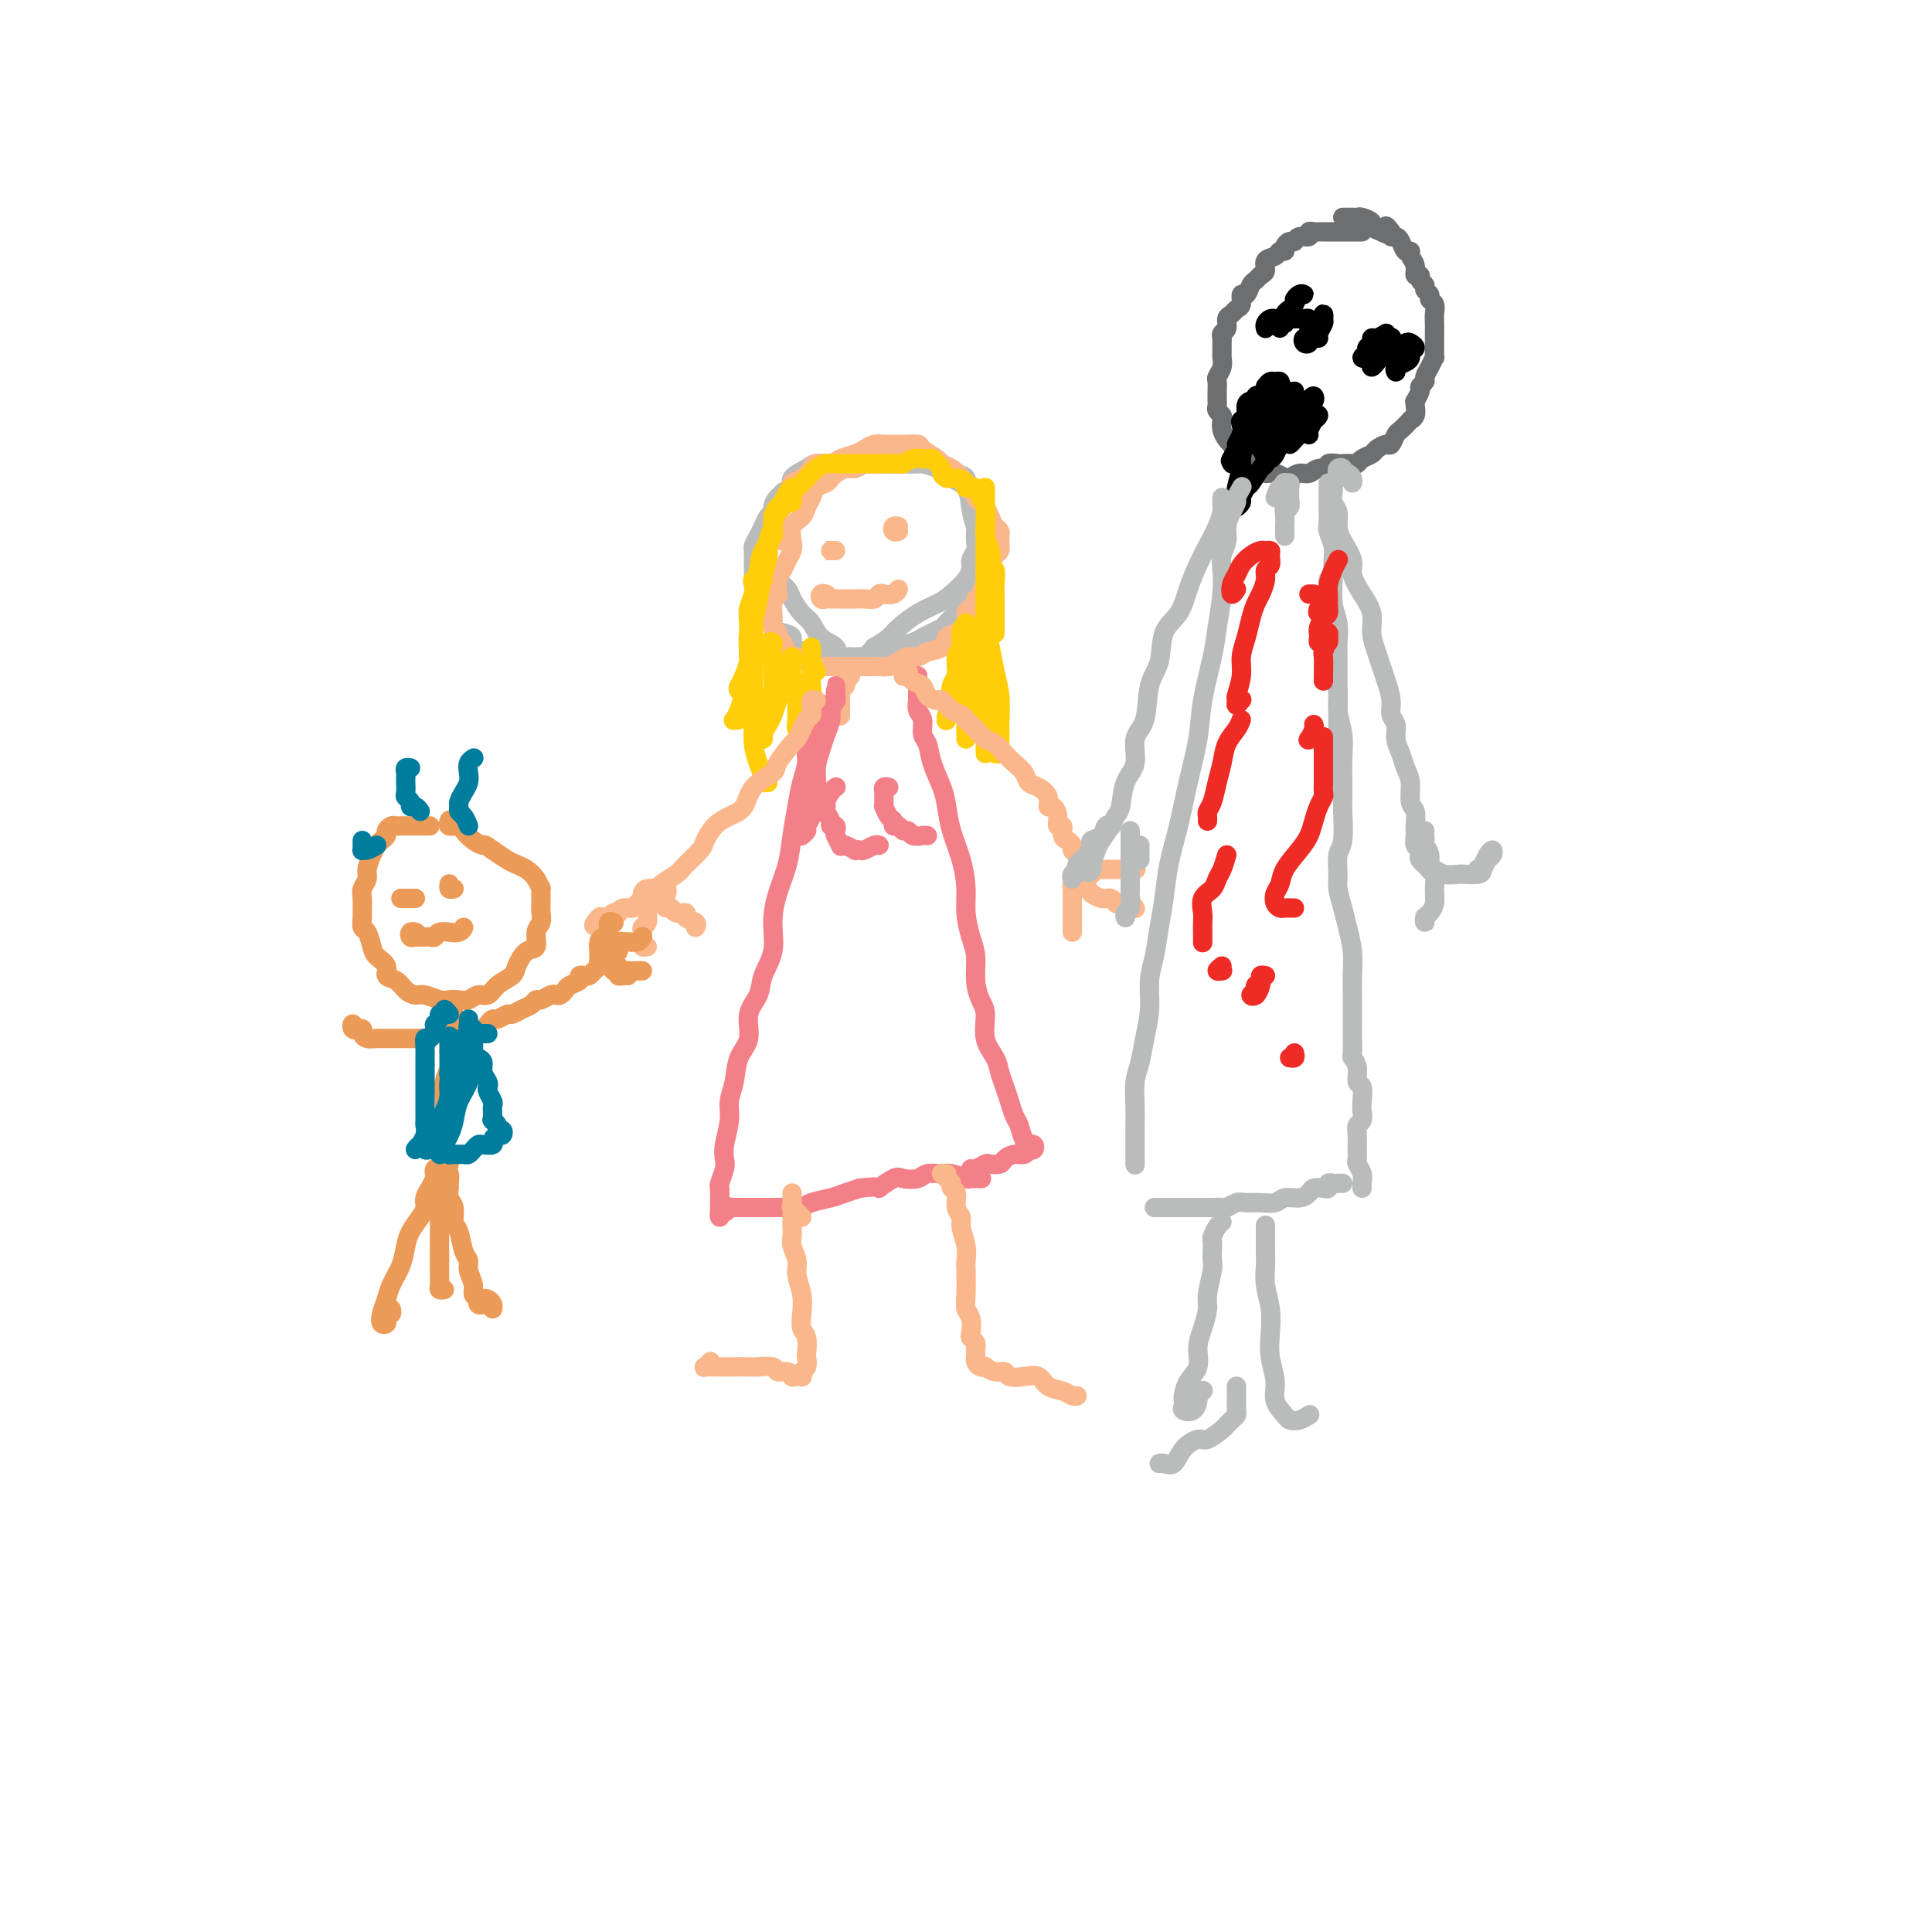 <svg viewBox='0 0 400 400' version='1.1' xmlns='http://www.w3.org/2000/svg' xmlns:xlink='http://www.w3.org/1999/xlink'><g fill='none' stroke='#BABBBB' stroke-width='4' stroke-linecap='round' stroke-linejoin='round'><path d='M190,96c-0.447,-0.000 -0.894,-0.000 -1,0c-0.106,0.000 0.130,0.000 0,0c-0.130,-0.000 -0.625,-0.000 -1,0c-0.375,0.000 -0.629,0.000 -1,0c-0.371,-0.000 -0.859,-0.000 -1,0c-0.141,0.000 0.065,0.000 0,0c-0.065,-0.000 -0.402,-0.001 -1,0c-0.598,0.001 -1.459,0.004 -2,0c-0.541,-0.004 -0.764,-0.016 -1,0c-0.236,0.016 -0.487,0.061 -1,0c-0.513,-0.061 -1.288,-0.227 -2,0c-0.712,0.227 -1.359,0.848 -2,1c-0.641,0.152 -1.275,-0.165 -2,0c-0.725,0.165 -1.541,0.814 -2,1c-0.459,0.186 -0.560,-0.090 -1,0c-0.440,0.090 -1.218,0.545 -2,1c-0.782,0.455 -1.568,0.910 -2,1c-0.432,0.090 -0.510,-0.187 -1,0c-0.490,0.187 -1.392,0.837 -2,1c-0.608,0.163 -0.923,-0.160 -1,0c-0.077,0.160 0.085,0.802 0,1c-0.085,0.198 -0.418,-0.050 -1,0c-0.582,0.050 -1.413,0.398 -2,1c-0.587,0.602 -0.931,1.459 -1,2c-0.069,0.541 0.135,0.765 0,1c-0.135,0.235 -0.611,0.482 -1,1c-0.389,0.518 -0.693,1.307 -1,2c-0.307,0.693 -0.618,1.290 -1,2c-0.382,0.710 -0.834,1.533 -1,2c-0.166,0.467 -0.044,0.577 0,1c0.044,0.423 0.011,1.159 0,2c-0.011,0.841 0.001,1.788 0,2c-0.001,0.212 -0.015,-0.309 0,0c0.015,0.309 0.060,1.448 0,2c-0.060,0.552 -0.224,0.515 0,1c0.224,0.485 0.835,1.491 1,2c0.165,0.509 -0.115,0.521 0,1c0.115,0.479 0.625,1.424 1,2c0.375,0.576 0.617,0.783 1,1c0.383,0.217 0.909,0.443 1,1c0.091,0.557 -0.252,1.445 0,2c0.252,0.555 1.101,0.779 2,1c0.899,0.221 1.849,0.441 2,1c0.151,0.559 -0.498,1.458 0,2c0.498,0.542 2.142,0.726 3,1c0.858,0.274 0.929,0.637 1,1'/><path d='M168,136c2.473,2.475 2.657,0.664 3,0c0.343,-0.664 0.845,-0.181 2,0c1.155,0.181 2.962,0.060 4,0c1.038,-0.060 1.307,-0.057 2,0c0.693,0.057 1.810,0.170 3,0c1.190,-0.170 2.454,-0.623 3,-1c0.546,-0.377 0.374,-0.679 1,-1c0.626,-0.321 2.051,-0.662 3,-1c0.949,-0.338 1.424,-0.672 2,-1c0.576,-0.328 1.253,-0.649 2,-1c0.747,-0.351 1.563,-0.731 2,-1c0.437,-0.269 0.494,-0.427 1,-1c0.506,-0.573 1.460,-1.561 2,-2c0.540,-0.439 0.665,-0.330 1,-1c0.335,-0.670 0.878,-2.119 1,-3c0.122,-0.881 -0.178,-1.194 0,-2c0.178,-0.806 0.832,-2.104 1,-3c0.168,-0.896 -0.151,-1.390 0,-2c0.151,-0.610 0.772,-1.336 1,-2c0.228,-0.664 0.062,-1.266 0,-2c-0.062,-0.734 -0.019,-1.601 0,-2c0.019,-0.399 0.015,-0.329 0,-1c-0.015,-0.671 -0.041,-2.081 0,-3c0.041,-0.919 0.149,-1.345 0,-2c-0.149,-0.655 -0.555,-1.539 -1,-2c-0.445,-0.461 -0.931,-0.501 -1,-1c-0.069,-0.499 0.277,-1.458 0,-2c-0.277,-0.542 -1.179,-0.667 -2,-1c-0.821,-0.333 -1.561,-0.874 -2,-1c-0.439,-0.126 -0.578,0.162 -1,0c-0.422,-0.162 -1.127,-0.776 -2,-1c-0.873,-0.224 -1.913,-0.060 -3,0c-1.087,0.060 -2.220,0.016 -3,0c-0.780,-0.016 -1.208,-0.004 -2,0c-0.792,0.004 -1.949,0.001 -3,0c-1.051,-0.001 -1.995,0.002 -3,0c-1.005,-0.002 -2.071,-0.009 -3,0c-0.929,0.009 -1.722,0.034 -3,0c-1.278,-0.034 -3.043,-0.127 -4,0c-0.957,0.127 -1.107,0.473 -2,1c-0.893,0.527 -2.529,1.233 -3,2c-0.471,0.767 0.224,1.594 0,2c-0.224,0.406 -1.366,0.392 -2,1c-0.634,0.608 -0.758,1.839 -1,3c-0.242,1.161 -0.602,2.251 -1,3c-0.398,0.749 -0.836,1.155 -1,2c-0.164,0.845 -0.056,2.127 0,3c0.056,0.873 0.061,1.336 0,2c-0.061,0.664 -0.186,1.528 0,2c0.186,0.472 0.683,0.553 1,1c0.317,0.447 0.456,1.259 1,2c0.544,0.741 1.495,1.410 2,2c0.505,0.590 0.563,1.102 1,2c0.437,0.898 1.253,2.182 2,3c0.747,0.818 1.425,1.171 2,2c0.575,0.829 1.046,2.132 2,3c0.954,0.868 2.391,1.299 3,2c0.609,0.701 0.390,1.672 1,2c0.610,0.328 2.049,0.011 3,0c0.951,-0.011 1.415,0.282 2,0c0.585,-0.282 1.293,-1.141 2,-2'/><path d='M181,134c1.227,-0.683 2.295,-1.389 3,-2c0.705,-0.611 1.047,-1.126 2,-2c0.953,-0.874 2.517,-2.107 4,-3c1.483,-0.893 2.883,-1.447 4,-2c1.117,-0.553 1.949,-1.106 3,-2c1.051,-0.894 2.321,-2.131 3,-3c0.679,-0.869 0.768,-1.372 1,-2c0.232,-0.628 0.609,-1.381 1,-2c0.391,-0.619 0.797,-1.104 1,-2c0.203,-0.896 0.203,-2.204 0,-3c-0.203,-0.796 -0.610,-1.082 -1,-2c-0.390,-0.918 -0.764,-2.469 -1,-4c-0.236,-1.531 -0.335,-3.041 -1,-4c-0.665,-0.959 -1.897,-1.367 -3,-2c-1.103,-0.633 -2.077,-1.490 -3,-2c-0.923,-0.510 -1.794,-0.674 -3,-1c-1.206,-0.326 -2.747,-0.816 -4,-1c-1.253,-0.184 -2.218,-0.063 -3,0c-0.782,0.063 -1.380,0.070 -2,0c-0.620,-0.070 -1.263,-0.215 -2,0c-0.737,0.215 -1.569,0.790 -2,1c-0.431,0.210 -0.462,0.057 -1,0c-0.538,-0.057 -1.582,-0.016 -2,0c-0.418,0.016 -0.209,0.008 0,0'/><path d='M175,136c0.000,0.000 0.100,0.100 0.1,0.1'/><path d='M176,136c0.000,0.417 0.000,0.833 0,1c0.000,0.167 0.000,0.083 0,0'/><path d='M176,136c0.111,0.422 0.222,0.844 0,1c-0.222,0.156 -0.778,0.044 -1,0c-0.222,-0.044 -0.111,-0.022 0,0'/><path d='M176,137c0.000,0.340 0.000,0.679 0,1c0.000,0.321 0.000,0.622 0,1c0.000,0.378 0.000,0.833 0,1c0.000,0.167 0.000,0.048 0,0c0.000,-0.048 0.000,-0.024 0,0'/></g>
<g fill='none' stroke='#FBB78C' stroke-width='4' stroke-linecap='round' stroke-linejoin='round'><path d='M184,96c0.081,0.000 0.162,0.000 0,0c-0.162,-0.000 -0.569,-0.000 -1,0c-0.431,0.000 -0.888,0.000 -1,0c-0.112,-0.000 0.120,-0.001 0,0c-0.120,0.001 -0.591,0.004 -1,0c-0.409,-0.004 -0.756,-0.016 -1,0c-0.244,0.016 -0.384,0.060 -1,0c-0.616,-0.060 -1.709,-0.223 -2,0c-0.291,0.223 0.221,0.834 0,1c-0.221,0.166 -1.176,-0.111 -2,0c-0.824,0.111 -1.516,0.610 -2,1c-0.484,0.390 -0.760,0.671 -1,1c-0.240,0.329 -0.444,0.707 -1,1c-0.556,0.293 -1.463,0.500 -2,1c-0.537,0.500 -0.704,1.292 -1,2c-0.296,0.708 -0.719,1.330 -1,2c-0.281,0.670 -0.418,1.387 -1,2c-0.582,0.613 -1.609,1.123 -2,2c-0.391,0.877 -0.147,2.120 0,3c0.147,0.880 0.197,1.396 0,2c-0.197,0.604 -0.640,1.295 -1,2c-0.360,0.705 -0.636,1.424 -1,2c-0.364,0.576 -0.815,1.010 -1,2c-0.185,0.990 -0.102,2.537 0,3c0.102,0.463 0.224,-0.156 0,0c-0.224,0.156 -0.793,1.088 -1,2c-0.207,0.912 -0.051,1.802 0,2c0.051,0.198 -0.001,-0.298 0,0c0.001,0.298 0.056,1.388 0,2c-0.056,0.612 -0.222,0.745 0,1c0.222,0.255 0.833,0.633 1,1c0.167,0.367 -0.111,0.724 0,1c0.111,0.276 0.611,0.470 1,1c0.389,0.530 0.668,1.395 1,2c0.332,0.605 0.718,0.951 1,1c0.282,0.049 0.459,-0.197 1,0c0.541,0.197 1.445,0.837 2,1c0.555,0.163 0.762,-0.153 1,0c0.238,0.153 0.506,0.773 1,1c0.494,0.227 1.216,0.061 2,0c0.784,-0.061 1.632,-0.016 2,0c0.368,0.016 0.255,0.004 1,0c0.745,-0.004 2.349,-0.000 3,0c0.651,0.000 0.348,-0.003 1,0c0.652,0.003 2.257,0.011 3,0c0.743,-0.011 0.622,-0.040 1,0c0.378,0.040 1.255,0.151 2,0c0.745,-0.151 1.359,-0.564 2,-1c0.641,-0.436 1.309,-0.894 2,-1c0.691,-0.106 1.406,0.141 2,0c0.594,-0.141 1.067,-0.671 2,-1c0.933,-0.329 2.326,-0.459 3,-1c0.674,-0.541 0.628,-1.493 1,-2c0.372,-0.507 1.162,-0.569 2,-1c0.838,-0.431 1.726,-1.231 2,-2c0.274,-0.769 -0.064,-1.505 0,-2c0.064,-0.495 0.532,-0.747 1,-1'/><path d='M201,126c1.111,-1.671 0.889,-1.847 1,-2c0.111,-0.153 0.554,-0.283 1,-1c0.446,-0.717 0.894,-2.023 1,-3c0.106,-0.977 -0.129,-1.627 0,-2c0.129,-0.373 0.624,-0.471 1,-1c0.376,-0.529 0.634,-1.489 1,-2c0.366,-0.511 0.841,-0.574 1,-1c0.159,-0.426 0.001,-1.217 0,-2c-0.001,-0.783 0.154,-1.558 0,-2c-0.154,-0.442 -0.619,-0.551 -1,-1c-0.381,-0.449 -0.679,-1.239 -1,-2c-0.321,-0.761 -0.663,-1.495 -1,-2c-0.337,-0.505 -0.667,-0.782 -1,-1c-0.333,-0.218 -0.669,-0.377 -1,-1c-0.331,-0.623 -0.656,-1.711 -1,-2c-0.344,-0.289 -0.706,0.222 -1,0c-0.294,-0.222 -0.521,-1.176 -1,-2c-0.479,-0.824 -1.212,-1.517 -2,-2c-0.788,-0.483 -1.632,-0.756 -2,-1c-0.368,-0.244 -0.258,-0.458 -1,-1c-0.742,-0.542 -2.334,-1.413 -3,-2c-0.666,-0.587 -0.405,-0.890 -1,-1c-0.595,-0.110 -2.047,-0.026 -3,0c-0.953,0.026 -1.409,-0.004 -2,0c-0.591,0.004 -1.317,0.042 -2,0c-0.683,-0.042 -1.322,-0.165 -2,0c-0.678,0.165 -1.394,0.618 -2,1c-0.606,0.382 -1.103,0.693 -2,1c-0.897,0.307 -2.193,0.611 -3,1c-0.807,0.389 -1.124,0.864 -2,1c-0.876,0.136 -2.311,-0.068 -3,0c-0.689,0.068 -0.633,0.407 -1,1c-0.367,0.593 -1.159,1.439 -2,2c-0.841,0.561 -1.732,0.835 -2,1c-0.268,0.165 0.086,0.219 0,1c-0.086,0.781 -0.613,2.289 -1,3c-0.387,0.711 -0.636,0.624 -1,1c-0.364,0.376 -0.844,1.215 -1,2c-0.156,0.785 0.011,1.517 0,2c-0.011,0.483 -0.199,0.717 0,1c0.199,0.283 0.784,0.615 1,1c0.216,0.385 0.062,0.824 0,1c-0.062,0.176 -0.031,0.088 0,0'/><path d='M172,114c-0.506,0.000 -1.012,0.000 -1,0c0.012,0.000 0.542,0.000 1,0c0.458,0.000 0.845,0.000 1,0c0.155,0.000 0.077,0.000 0,0'/><path d='M186,110c-0.393,0.113 -0.786,0.226 -1,0c-0.214,-0.226 -0.250,-0.792 0,-1c0.250,-0.208 0.786,-0.060 1,0c0.214,0.060 0.107,0.030 0,0'/><path d='M171,123c0.107,0.030 0.213,0.061 0,0c-0.213,-0.061 -0.747,-0.212 -1,0c-0.253,0.212 -0.227,0.789 0,1c0.227,0.211 0.655,0.057 1,0c0.345,-0.057 0.608,-0.015 1,0c0.392,0.015 0.912,0.004 1,0c0.088,-0.004 -0.258,-0.001 0,0c0.258,0.001 1.119,0.001 2,0c0.881,-0.001 1.780,-0.004 2,0c0.220,0.004 -0.240,0.015 0,0c0.240,-0.015 1.181,-0.056 2,0c0.819,0.056 1.515,0.207 2,0c0.485,-0.207 0.757,-0.774 1,-1c0.243,-0.226 0.457,-0.112 1,0c0.543,0.112 1.415,0.223 2,0c0.585,-0.223 0.881,-0.778 1,-1c0.119,-0.222 0.059,-0.111 0,0'/><path d='M174,142c0.452,0.083 0.905,0.167 1,0c0.095,-0.167 -0.167,-0.583 0,-1c0.167,-0.417 0.762,-0.833 1,-1c0.238,-0.167 0.119,-0.083 0,0'/><path d='M176,139c-0.415,0.333 -0.829,0.667 -1,1c-0.171,0.333 -0.098,0.667 0,1c0.098,0.333 0.223,0.665 0,1c-0.223,0.335 -0.792,0.671 -1,1c-0.208,0.329 -0.056,0.649 0,1c0.056,0.351 0.015,0.733 0,1c-0.015,0.267 -0.004,0.418 0,1c0.004,0.582 0.001,1.595 0,2c-0.001,0.405 -0.001,0.203 0,0'/></g>
<g fill='none' stroke='#F37F89' stroke-width='4' stroke-linecap='round' stroke-linejoin='round'><path d='M171,149c-0.121,-0.475 -0.243,-0.949 0,-1c0.243,-0.051 0.850,0.323 1,0c0.150,-0.323 -0.156,-1.343 0,-2c0.156,-0.657 0.774,-0.951 1,-1c0.226,-0.049 0.061,0.147 0,0c-0.061,-0.147 -0.017,-0.639 0,-1c0.017,-0.361 0.006,-0.592 0,-1c-0.006,-0.408 -0.005,-0.993 0,-1c0.005,-0.007 0.016,0.563 0,1c-0.016,0.437 -0.060,0.739 0,1c0.060,0.261 0.224,0.481 0,1c-0.224,0.519 -0.835,1.338 -1,2c-0.165,0.662 0.114,1.166 0,2c-0.114,0.834 -0.623,1.999 -1,3c-0.377,1.001 -0.622,1.839 -1,3c-0.378,1.161 -0.890,2.643 -1,4c-0.110,1.357 0.182,2.587 0,4c-0.182,1.413 -0.837,3.009 -1,4c-0.163,0.991 0.166,1.376 0,2c-0.166,0.624 -0.828,1.487 -1,2c-0.172,0.513 0.146,0.677 0,1c-0.146,0.323 -0.756,0.807 -1,1c-0.244,0.193 -0.122,0.097 0,0'/><path d='M172,146c-0.724,-0.091 -1.448,-0.182 -2,0c-0.552,0.182 -0.933,0.638 -1,1c-0.067,0.362 0.179,0.629 0,1c-0.179,0.371 -0.784,0.847 -1,1c-0.216,0.153 -0.043,-0.017 0,0c0.043,0.017 -0.044,0.222 0,1c0.044,0.778 0.219,2.128 0,3c-0.219,0.872 -0.832,1.267 -1,2c-0.168,0.733 0.111,1.804 0,3c-0.111,1.196 -0.610,2.517 -1,4c-0.390,1.483 -0.669,3.129 -1,5c-0.331,1.871 -0.714,3.966 -1,6c-0.286,2.034 -0.476,4.007 -1,6c-0.524,1.993 -1.382,4.007 -2,6c-0.618,1.993 -0.997,3.967 -1,6c-0.003,2.033 0.369,4.126 0,6c-0.369,1.874 -1.479,3.528 -2,5c-0.521,1.472 -0.454,2.760 -1,4c-0.546,1.240 -1.705,2.432 -2,4c-0.295,1.568 0.276,3.513 0,5c-0.276,1.487 -1.398,2.516 -2,4c-0.602,1.484 -0.683,3.423 -1,5c-0.317,1.577 -0.868,2.791 -1,4c-0.132,1.209 0.157,2.412 0,4c-0.157,1.588 -0.760,3.563 -1,5c-0.240,1.437 -0.117,2.338 0,3c0.117,0.662 0.227,1.085 0,2c-0.227,0.915 -0.793,2.321 -1,3c-0.207,0.679 -0.056,0.629 0,1c0.056,0.371 0.015,1.162 0,2c-0.015,0.838 -0.005,1.723 0,2c0.005,0.277 0.004,-0.054 0,0c-0.004,0.054 -0.011,0.494 0,1c0.011,0.506 0.041,1.078 0,1c-0.041,-0.078 -0.153,-0.805 0,-1c0.153,-0.195 0.569,0.144 1,0c0.431,-0.144 0.875,-0.771 1,-1c0.125,-0.229 -0.071,-0.061 0,0c0.071,0.061 0.407,0.016 1,0c0.593,-0.016 1.442,-0.004 2,0c0.558,0.004 0.824,0.001 1,0c0.176,-0.001 0.260,0.001 1,0c0.740,-0.001 2.136,-0.003 3,0c0.864,0.003 1.197,0.012 2,0c0.803,-0.012 2.077,-0.045 3,0c0.923,0.045 1.496,0.167 2,0c0.504,-0.167 0.939,-0.622 2,-1c1.061,-0.378 2.747,-0.679 4,-1c1.253,-0.321 2.072,-0.663 3,-1c0.928,-0.337 1.964,-0.668 3,-1'/><path d='M178,246c5.231,-0.653 3.809,0.213 4,0c0.191,-0.213 1.995,-1.507 3,-2c1.005,-0.493 1.213,-0.186 2,0c0.787,0.186 2.155,0.250 3,0c0.845,-0.250 1.167,-0.813 2,-1c0.833,-0.187 2.178,0.002 3,0c0.822,-0.002 1.121,-0.197 2,0c0.879,0.197 2.339,0.785 3,1c0.661,0.215 0.524,0.058 1,0c0.476,-0.058 1.565,-0.017 2,0c0.435,0.017 0.218,0.008 0,0'/><path d='M190,140c0.000,-0.090 0.000,-0.179 0,0c-0.000,0.179 -0.000,0.627 0,1c0.000,0.373 0.000,0.673 0,1c-0.000,0.327 -0.001,0.682 0,1c0.001,0.318 0.004,0.598 0,1c-0.004,0.402 -0.016,0.927 0,1c0.016,0.073 0.060,-0.305 0,0c-0.060,0.305 -0.224,1.294 0,2c0.224,0.706 0.837,1.129 1,2c0.163,0.871 -0.125,2.188 0,3c0.125,0.812 0.662,1.118 1,2c0.338,0.882 0.475,2.341 1,4c0.525,1.659 1.437,3.517 2,5c0.563,1.483 0.777,2.590 1,4c0.223,1.410 0.455,3.122 1,5c0.545,1.878 1.404,3.922 2,6c0.596,2.078 0.930,4.190 1,6c0.070,1.810 -0.122,3.317 0,5c0.122,1.683 0.559,3.540 1,5c0.441,1.460 0.887,2.522 1,4c0.113,1.478 -0.107,3.372 0,5c0.107,1.628 0.539,2.991 1,4c0.461,1.009 0.950,1.663 1,3c0.050,1.337 -0.337,3.358 0,5c0.337,1.642 1.400,2.905 2,4c0.600,1.095 0.738,2.021 1,3c0.262,0.979 0.647,2.010 1,3c0.353,0.990 0.673,1.940 1,3c0.327,1.060 0.662,2.231 1,3c0.338,0.769 0.678,1.134 1,2c0.322,0.866 0.626,2.231 1,3c0.374,0.769 0.819,0.942 1,1c0.181,0.058 0.097,0.002 0,0c-0.097,-0.002 -0.207,0.051 0,0c0.207,-0.051 0.733,-0.206 1,0c0.267,0.206 0.276,0.772 0,1c-0.276,0.228 -0.837,0.116 -1,0c-0.163,-0.116 0.074,-0.238 0,0c-0.074,0.238 -0.458,0.834 -1,1c-0.542,0.166 -1.244,-0.100 -2,0c-0.756,0.100 -1.568,0.567 -2,1c-0.432,0.433 -0.484,0.834 -1,1c-0.516,0.166 -1.497,0.097 -2,0c-0.503,-0.097 -0.526,-0.222 -1,0c-0.474,0.222 -1.397,0.791 -2,1c-0.603,0.209 -0.887,0.060 -1,0c-0.113,-0.060 -0.057,-0.030 0,0'/><path d='M173,163c0.083,-0.061 0.166,-0.122 0,0c-0.166,0.122 -0.581,0.427 -1,1c-0.419,0.573 -0.840,1.414 -1,2c-0.160,0.586 -0.058,0.918 0,1c0.058,0.082 0.072,-0.084 0,0c-0.072,0.084 -0.229,0.418 0,1c0.229,0.582 0.845,1.412 1,2c0.155,0.588 -0.151,0.936 0,1c0.151,0.064 0.758,-0.154 1,0c0.242,0.154 0.119,0.681 0,1c-0.119,0.319 -0.234,0.429 0,1c0.234,0.571 0.818,1.603 1,2c0.182,0.397 -0.039,0.159 0,0c0.039,-0.159 0.338,-0.238 1,0c0.662,0.238 1.686,0.792 2,1c0.314,0.208 -0.084,0.070 0,0c0.084,-0.070 0.650,-0.071 1,0c0.350,0.071 0.486,0.215 1,0c0.514,-0.215 1.408,-0.789 2,-1c0.592,-0.211 0.884,-0.060 1,0c0.116,0.060 0.058,0.030 0,0'/><path d='M184,163c-0.423,-0.089 -0.845,-0.177 -1,0c-0.155,0.177 -0.042,0.620 0,1c0.042,0.380 0.014,0.697 0,1c-0.014,0.303 -0.014,0.592 0,1c0.014,0.408 0.041,0.937 0,1c-0.041,0.063 -0.152,-0.338 0,0c0.152,0.338 0.565,1.415 1,2c0.435,0.585 0.890,0.678 1,1c0.110,0.322 -0.126,0.875 0,1c0.126,0.125 0.615,-0.177 1,0c0.385,0.177 0.667,0.832 1,1c0.333,0.168 0.716,-0.151 1,0c0.284,0.151 0.468,0.772 1,1c0.532,0.228 1.413,0.061 2,0c0.587,-0.061 0.882,-0.018 1,0c0.118,0.018 0.059,0.009 0,0'/></g>
<g fill='none' stroke='#FFCD0A' stroke-width='4' stroke-linecap='round' stroke-linejoin='round'><path d='M164,104c-0.024,-0.438 -0.047,-0.877 0,-1c0.047,-0.123 0.166,0.068 0,0c-0.166,-0.068 -0.617,-0.395 -1,0c-0.383,0.395 -0.698,1.512 -1,2c-0.302,0.488 -0.591,0.348 -1,1c-0.409,0.652 -0.936,2.096 -1,3c-0.064,0.904 0.337,1.268 0,2c-0.337,0.732 -1.411,1.833 -2,3c-0.589,1.167 -0.694,2.401 -1,4c-0.306,1.599 -0.814,3.563 -1,5c-0.186,1.437 -0.050,2.347 0,4c0.050,1.653 0.013,4.048 0,6c-0.013,1.952 -0.001,3.460 0,5c0.001,1.540 -0.010,3.113 0,5c0.010,1.887 0.040,4.089 0,6c-0.040,1.911 -0.151,3.531 0,5c0.151,1.469 0.562,2.786 1,4c0.438,1.214 0.901,2.325 1,3c0.099,0.675 -0.166,0.912 0,1c0.166,0.088 0.762,0.025 1,0c0.238,-0.025 0.119,-0.013 0,0'/><path d='M158,120c-0.837,-0.072 -1.674,-0.144 -2,0c-0.326,0.144 -0.140,0.506 0,1c0.140,0.494 0.233,1.122 0,2c-0.233,0.878 -0.793,2.008 -1,3c-0.207,0.992 -0.059,1.847 0,3c0.059,1.153 0.031,2.603 0,4c-0.031,1.397 -0.064,2.739 0,4c0.064,1.261 0.227,2.441 0,3c-0.227,0.559 -0.843,0.499 -1,1c-0.157,0.501 0.144,1.564 0,2c-0.144,0.436 -0.732,0.246 -1,0c-0.268,-0.246 -0.216,-0.548 0,-1c0.216,-0.452 0.597,-1.054 1,-2c0.403,-0.946 0.829,-2.236 1,-3c0.171,-0.764 0.087,-1.001 0,-2c-0.087,-0.999 -0.177,-2.760 0,-4c0.177,-1.240 0.621,-1.959 1,-3c0.379,-1.041 0.694,-2.404 1,-4c0.306,-1.596 0.603,-3.424 1,-5c0.397,-1.576 0.894,-2.898 1,-4c0.106,-1.102 -0.179,-1.982 0,-3c0.179,-1.018 0.821,-2.174 1,-3c0.179,-0.826 -0.107,-1.322 0,-2c0.107,-0.678 0.605,-1.539 1,-2c0.395,-0.461 0.687,-0.523 1,-1c0.313,-0.477 0.647,-1.371 1,-2c0.353,-0.629 0.724,-0.994 1,-1c0.276,-0.006 0.458,0.349 1,0c0.542,-0.349 1.444,-1.400 2,-2c0.556,-0.600 0.768,-0.749 1,-1c0.232,-0.251 0.486,-0.603 1,-1c0.514,-0.397 1.288,-0.838 2,-1c0.712,-0.162 1.360,-0.043 2,0c0.640,0.043 1.271,0.012 2,0c0.729,-0.012 1.557,-0.003 2,0c0.443,0.003 0.503,0.001 1,0c0.497,-0.001 1.433,-0.001 2,0c0.567,0.001 0.767,0.001 1,0c0.233,-0.001 0.499,-0.004 1,0c0.501,0.004 1.237,0.015 2,0c0.763,-0.015 1.552,-0.056 2,0c0.448,0.056 0.554,0.210 1,0c0.446,-0.210 1.233,-0.785 2,-1c0.767,-0.215 1.516,-0.069 2,0c0.484,0.069 0.703,0.060 1,0c0.297,-0.060 0.670,-0.170 1,0c0.330,0.170 0.616,0.619 1,1c0.384,0.381 0.867,0.693 1,1c0.133,0.307 -0.086,0.608 0,1c0.086,0.392 0.475,0.874 1,1c0.525,0.126 1.187,-0.103 2,0c0.813,0.103 1.777,0.539 2,1c0.223,0.461 -0.294,0.946 0,1c0.294,0.054 1.398,-0.324 2,0c0.602,0.324 0.700,1.349 1,2c0.300,0.651 0.802,0.927 1,2c0.198,1.073 0.092,2.943 0,4c-0.092,1.057 -0.169,1.302 0,2c0.169,0.698 0.585,1.849 1,3'/><path d='M205,114c0.326,2.022 0.140,1.579 0,2c-0.140,0.421 -0.234,1.708 0,2c0.234,0.292 0.795,-0.409 1,0c0.205,0.409 0.055,1.929 0,3c-0.055,1.071 -0.015,1.692 0,2c0.015,0.308 0.004,0.303 0,1c-0.004,0.697 -0.001,2.097 0,3c0.001,0.903 0.000,1.310 0,2c-0.000,0.690 -0.000,1.663 0,2c0.000,0.337 0.000,0.039 0,0c-0.000,-0.039 -0.000,0.182 0,0c0.000,-0.182 0.000,-0.766 0,-1c-0.000,-0.234 -0.000,-0.117 0,0'/><path d='M204,101c0.000,-0.045 0.000,-0.091 0,0c-0.000,0.091 -0.000,0.318 0,1c0.000,0.682 0.000,1.819 0,3c-0.000,1.181 -0.001,2.404 0,4c0.001,1.596 0.003,3.563 0,5c-0.003,1.437 -0.012,2.343 0,4c0.012,1.657 0.046,4.063 0,6c-0.046,1.937 -0.170,3.403 0,5c0.170,1.597 0.634,3.324 1,5c0.366,1.676 0.634,3.302 1,5c0.366,1.698 0.830,3.467 1,5c0.170,1.533 0.047,2.831 0,4c-0.047,1.169 -0.016,2.209 0,3c0.016,0.791 0.018,1.334 0,2c-0.018,0.666 -0.057,1.455 0,2c0.057,0.545 0.212,0.846 0,1c-0.212,0.154 -0.789,0.160 -1,0c-0.211,-0.160 -0.057,-0.486 0,-1c0.057,-0.514 0.015,-1.215 0,-2c-0.015,-0.785 -0.004,-1.653 0,-2c0.004,-0.347 0.002,-0.174 0,0'/><path d='M204,113c0.000,0.234 0.000,0.467 0,1c-0.000,0.533 -0.001,1.365 0,2c0.001,0.635 0.004,1.072 0,2c-0.004,0.928 -0.015,2.347 0,4c0.015,1.653 0.057,3.541 0,5c-0.057,1.459 -0.212,2.489 0,4c0.212,1.511 0.792,3.505 1,5c0.208,1.495 0.046,2.492 0,4c-0.046,1.508 0.026,3.526 0,5c-0.026,1.474 -0.151,2.405 0,3c0.151,0.595 0.576,0.853 1,1c0.424,0.147 0.846,0.184 1,0c0.154,-0.184 0.042,-0.588 0,-1c-0.042,-0.412 -0.012,-0.832 0,-1c0.012,-0.168 0.006,-0.084 0,0'/><path d='M204,123c0.113,1.840 0.225,3.681 0,5c-0.225,1.319 -0.789,2.117 -1,3c-0.211,0.883 -0.071,1.850 0,3c0.071,1.150 0.072,2.482 0,4c-0.072,1.518 -0.215,3.222 0,5c0.215,1.778 0.790,3.630 1,5c0.210,1.370 0.056,2.258 0,3c-0.056,0.742 -0.015,1.337 0,2c0.015,0.663 0.004,1.394 0,2c-0.004,0.606 -0.001,1.086 0,1c0.001,-0.086 0.000,-0.739 0,-1c-0.000,-0.261 -0.000,-0.131 0,0'/><path d='M200,138c-0.423,-0.104 -0.846,-0.209 -1,0c-0.154,0.209 -0.037,0.731 0,1c0.037,0.269 -0.004,0.284 0,1c0.004,0.716 0.054,2.132 0,3c-0.054,0.868 -0.211,1.189 0,2c0.211,0.811 0.788,2.111 1,3c0.212,0.889 0.057,1.366 0,2c-0.057,0.634 -0.015,1.426 0,2c0.015,0.574 0.004,0.929 0,1c-0.004,0.071 -0.001,-0.144 0,-1c0.001,-0.856 0.000,-2.354 0,-3c-0.000,-0.646 -0.000,-0.440 0,-1c0.000,-0.560 0.000,-1.887 0,-3c-0.000,-1.113 -0.000,-2.014 0,-3c0.000,-0.986 0.001,-2.059 0,-3c-0.001,-0.941 -0.004,-1.750 0,-3c0.004,-1.250 0.016,-2.941 0,-4c-0.016,-1.059 -0.061,-1.485 0,-2c0.061,-0.515 0.228,-1.121 0,-1c-0.228,0.121 -0.850,0.967 -1,2c-0.150,1.033 0.171,2.253 0,3c-0.171,0.747 -0.834,1.019 -1,2c-0.166,0.981 0.166,2.669 0,4c-0.166,1.331 -0.829,2.304 -1,3c-0.171,0.696 0.149,1.117 0,2c-0.149,0.883 -0.768,2.230 -1,3c-0.232,0.770 -0.076,0.964 0,1c0.076,0.036 0.073,-0.088 0,0c-0.073,0.088 -0.217,0.386 0,0c0.217,-0.386 0.794,-1.456 1,-2c0.206,-0.544 0.041,-0.563 0,-1c-0.041,-0.437 0.040,-1.292 0,-2c-0.040,-0.708 -0.203,-1.267 0,-2c0.203,-0.733 0.772,-1.638 1,-2c0.228,-0.362 0.114,-0.181 0,0'/><path d='M169,139c-0.423,-0.750 -0.845,-1.500 -1,-2c-0.155,-0.500 -0.041,-0.749 0,-1c0.041,-0.251 0.011,-0.502 0,-1c-0.011,-0.498 -0.003,-1.243 0,-1c0.003,0.243 0.002,1.472 0,2c-0.002,0.528 -0.005,0.354 0,1c0.005,0.646 0.016,2.113 0,3c-0.016,0.887 -0.061,1.193 0,2c0.061,0.807 0.228,2.114 0,3c-0.228,0.886 -0.849,1.349 -1,2c-0.151,0.651 0.170,1.488 0,2c-0.170,0.512 -0.830,0.699 -1,1c-0.170,0.301 0.151,0.716 0,1c-0.151,0.284 -0.773,0.438 -1,0c-0.227,-0.438 -0.060,-1.469 0,-2c0.060,-0.531 0.012,-0.564 0,-1c-0.012,-0.436 0.011,-1.276 0,-2c-0.011,-0.724 -0.055,-1.333 0,-2c0.055,-0.667 0.211,-1.394 0,-2c-0.211,-0.606 -0.789,-1.091 -1,-2c-0.211,-0.909 -0.056,-2.241 0,-3c0.056,-0.759 0.012,-0.944 0,-1c-0.012,-0.056 0.008,0.018 0,0c-0.008,-0.018 -0.044,-0.130 0,0c0.044,0.130 0.166,0.500 0,1c-0.166,0.500 -0.622,1.131 -1,2c-0.378,0.869 -0.680,1.977 -1,3c-0.320,1.023 -0.659,1.962 -1,3c-0.341,1.038 -0.683,2.173 -1,3c-0.317,0.827 -0.607,1.344 -1,2c-0.393,0.656 -0.887,1.452 -1,2c-0.113,0.548 0.156,0.850 0,1c-0.156,0.150 -0.736,0.149 -1,0c-0.264,-0.149 -0.210,-0.448 0,-1c0.210,-0.552 0.578,-1.359 1,-2c0.422,-0.641 0.898,-1.116 1,-2c0.102,-0.884 -0.169,-2.176 0,-3c0.169,-0.824 0.777,-1.180 1,-2c0.223,-0.820 0.061,-2.104 0,-3c-0.061,-0.896 -0.019,-1.403 0,-2c0.019,-0.597 0.016,-1.282 0,-2c-0.016,-0.718 -0.044,-1.468 0,-2c0.044,-0.532 0.162,-0.845 0,-1c-0.162,-0.155 -0.603,-0.152 -1,0c-0.397,0.152 -0.750,0.452 -1,1c-0.250,0.548 -0.395,1.343 -1,2c-0.605,0.657 -1.668,1.175 -2,2c-0.332,0.825 0.068,1.958 0,3c-0.068,1.042 -0.604,1.993 -1,3c-0.396,1.007 -0.653,2.071 -1,3c-0.347,0.929 -0.784,1.724 -1,2c-0.216,0.276 -0.213,0.033 0,0c0.213,-0.033 0.634,0.145 1,0c0.366,-0.145 0.676,-0.613 1,-1c0.324,-0.387 0.662,-0.694 1,-1'/><path d='M155,147c0.000,1.500 0.000,0.750 0,0'/></g>
<g fill='none' stroke='#FBB78C' stroke-width='4' stroke-linecap='round' stroke-linejoin='round'><path d='M196,243c-0.428,-0.006 -0.857,-0.013 -1,0c-0.143,0.013 -0.001,0.045 0,0c0.001,-0.045 -0.139,-0.169 0,0c0.139,0.169 0.558,0.629 1,1c0.442,0.371 0.907,0.652 1,1c0.093,0.348 -0.186,0.763 0,1c0.186,0.237 0.838,0.296 1,1c0.162,0.704 -0.167,2.052 0,3c0.167,0.948 0.829,1.497 1,2c0.171,0.503 -0.150,0.960 0,2c0.150,1.040 0.771,2.663 1,4c0.229,1.337 0.065,2.387 0,3c-0.065,0.613 -0.031,0.788 0,2c0.031,1.212 0.060,3.463 0,5c-0.060,1.537 -0.208,2.362 0,3c0.208,0.638 0.774,1.088 1,2c0.226,0.912 0.113,2.286 0,3c-0.113,0.714 -0.227,0.770 0,1c0.227,0.230 0.793,0.635 1,1c0.207,0.365 0.055,0.689 0,1c-0.055,0.311 -0.012,0.609 0,1c0.012,0.391 -0.007,0.876 0,1c0.007,0.124 0.039,-0.111 0,0c-0.039,0.111 -0.148,0.570 0,1c0.148,0.430 0.555,0.832 1,1c0.445,0.168 0.930,0.101 1,0c0.070,-0.101 -0.274,-0.237 0,0c0.274,0.237 1.165,0.846 2,1c0.835,0.154 1.612,-0.148 2,0c0.388,0.148 0.387,0.746 1,1c0.613,0.254 1.841,0.163 3,0c1.159,-0.163 2.248,-0.397 3,0c0.752,0.397 1.168,1.427 2,2c0.832,0.573 2.079,0.690 3,1c0.921,0.310 1.517,0.814 2,1c0.483,0.186 0.852,0.053 1,0c0.148,-0.053 0.074,-0.027 0,0'/><path d='M166,252c-0.845,-0.870 -1.691,-1.740 -2,-2c-0.309,-0.260 -0.083,0.090 0,0c0.083,-0.090 0.022,-0.619 0,-1c-0.022,-0.381 -0.006,-0.615 0,-1c0.006,-0.385 0.002,-0.920 0,-1c-0.002,-0.080 -0.001,0.296 0,1c0.001,0.704 0.000,1.736 0,2c-0.000,0.264 -0.001,-0.239 0,0c0.001,0.239 0.004,1.222 0,2c-0.004,0.778 -0.016,1.351 0,2c0.016,0.649 0.061,1.373 0,2c-0.061,0.627 -0.226,1.157 0,2c0.226,0.843 0.844,1.997 1,3c0.156,1.003 -0.151,1.853 0,3c0.151,1.147 0.758,2.591 1,4c0.242,1.409 0.117,2.782 0,4c-0.117,1.218 -0.227,2.281 0,3c0.227,0.719 0.789,1.096 1,2c0.211,0.904 0.070,2.337 0,3c-0.070,0.663 -0.071,0.556 0,1c0.071,0.444 0.212,1.440 0,2c-0.212,0.560 -0.779,0.686 -1,1c-0.221,0.314 -0.097,0.817 0,1c0.097,0.183 0.168,0.045 0,0c-0.168,-0.045 -0.574,0.003 -1,0c-0.426,-0.003 -0.872,-0.057 -1,0c-0.128,0.057 0.061,0.226 0,0c-0.061,-0.226 -0.371,-0.845 -1,-1c-0.629,-0.155 -1.576,0.155 -2,0c-0.424,-0.155 -0.326,-0.774 -1,-1c-0.674,-0.226 -2.119,-0.061 -3,0c-0.881,0.061 -1.196,0.016 -2,0c-0.804,-0.016 -2.097,-0.003 -3,0c-0.903,0.003 -1.415,-0.003 -2,0c-0.585,0.003 -1.242,0.015 -2,0c-0.758,-0.015 -1.615,-0.055 -2,0c-0.385,0.055 -0.296,0.207 0,0c0.296,-0.207 0.799,-0.773 1,-1c0.201,-0.227 0.101,-0.113 0,0'/><path d='M169,145c-0.423,-0.112 -0.846,-0.223 -1,0c-0.154,0.223 -0.041,0.781 0,1c0.041,0.219 0.008,0.099 0,0c-0.008,-0.099 0.009,-0.179 0,0c-0.009,0.179 -0.045,0.616 0,1c0.045,0.384 0.169,0.716 0,1c-0.169,0.284 -0.631,0.521 -1,1c-0.369,0.479 -0.645,1.202 -1,2c-0.355,0.798 -0.788,1.672 -1,2c-0.212,0.328 -0.202,0.112 -1,1c-0.798,0.888 -2.405,2.881 -3,4c-0.595,1.119 -0.179,1.362 -1,2c-0.821,0.638 -2.879,1.669 -4,3c-1.121,1.331 -1.307,2.960 -2,4c-0.693,1.040 -1.895,1.490 -3,2c-1.105,0.510 -2.115,1.081 -3,2c-0.885,0.919 -1.645,2.186 -2,3c-0.355,0.814 -0.304,1.175 -1,2c-0.696,0.825 -2.141,2.115 -3,3c-0.859,0.885 -1.134,1.364 -2,2c-0.866,0.636 -2.323,1.427 -3,2c-0.677,0.573 -0.574,0.928 -1,1c-0.426,0.072 -1.382,-0.138 -2,0c-0.618,0.138 -0.897,0.626 -1,1c-0.103,0.374 -0.031,0.635 0,1c0.031,0.365 0.020,0.834 0,1c-0.020,0.166 -0.050,0.029 0,0c0.050,-0.029 0.181,0.048 0,0c-0.181,-0.048 -0.675,-0.223 -1,0c-0.325,0.223 -0.482,0.844 -1,1c-0.518,0.156 -1.396,-0.151 -2,0c-0.604,0.151 -0.935,0.762 -1,1c-0.065,0.238 0.136,0.102 0,0c-0.136,-0.102 -0.610,-0.172 -1,0c-0.390,0.172 -0.695,0.586 -1,1'/><path d='M126,190c-4.785,3.493 -2.747,0.725 -2,0c0.747,-0.725 0.203,0.591 0,1c-0.203,0.409 -0.066,-0.090 0,0c0.066,0.090 0.060,0.770 0,1c-0.060,0.230 -0.173,0.009 0,0c0.173,-0.009 0.634,0.193 1,0c0.366,-0.193 0.637,-0.783 1,-1c0.363,-0.217 0.818,-0.062 1,0c0.182,0.062 0.091,0.031 0,0'/><path d='M136,184c-0.414,-0.089 -0.829,-0.178 -1,0c-0.171,0.178 -0.099,0.624 0,1c0.099,0.376 0.224,0.682 0,1c-0.224,0.318 -0.796,0.649 -1,1c-0.204,0.351 -0.041,0.724 0,1c0.041,0.276 -0.042,0.455 0,1c0.042,0.545 0.208,1.455 0,2c-0.208,0.545 -0.789,0.724 -1,1c-0.211,0.276 -0.053,0.648 0,1c0.053,0.352 0.000,0.683 0,1c-0.000,0.317 0.051,0.621 0,1c-0.051,0.379 -0.206,0.833 0,1c0.206,0.167 0.773,0.048 1,0c0.227,-0.048 0.113,-0.024 0,0'/><path d='M138,184c0.107,0.331 0.214,0.662 0,1c-0.214,0.338 -0.749,0.683 -1,1c-0.251,0.317 -0.217,0.606 0,1c0.217,0.394 0.616,0.893 1,1c0.384,0.107 0.751,-0.179 1,0c0.249,0.179 0.378,0.822 1,1c0.622,0.178 1.736,-0.110 2,0c0.264,0.110 -0.321,0.617 0,1c0.321,0.383 1.548,0.642 2,1c0.452,0.358 0.129,0.817 0,1c-0.129,0.183 -0.065,0.092 0,0'/><path d='M188,139c-0.521,0.449 -1.041,0.897 -1,1c0.041,0.103 0.645,-0.140 1,0c0.355,0.140 0.461,0.663 1,1c0.539,0.337 1.509,0.489 2,1c0.491,0.511 0.502,1.379 1,2c0.498,0.621 1.482,0.993 2,1c0.518,0.007 0.572,-0.350 1,0c0.428,0.350 1.232,1.407 2,2c0.768,0.593 1.500,0.722 2,1c0.500,0.278 0.767,0.703 1,1c0.233,0.297 0.433,0.464 1,1c0.567,0.536 1.503,1.442 2,2c0.497,0.558 0.557,0.768 1,1c0.443,0.232 1.270,0.486 2,1c0.730,0.514 1.364,1.289 2,2c0.636,0.711 1.274,1.359 2,2c0.726,0.641 1.539,1.276 2,2c0.461,0.724 0.571,1.537 1,2c0.429,0.463 1.177,0.574 2,1c0.823,0.426 1.722,1.166 2,2c0.278,0.834 -0.065,1.763 0,2c0.065,0.237 0.539,-0.217 1,0c0.461,0.217 0.911,1.105 1,2c0.089,0.895 -0.182,1.798 0,2c0.182,0.202 0.819,-0.297 1,0c0.181,0.297 -0.092,1.389 0,2c0.092,0.611 0.550,0.741 1,1c0.450,0.259 0.894,0.646 1,1c0.106,0.354 -0.126,0.673 0,1c0.126,0.327 0.608,0.661 1,1c0.392,0.339 0.693,0.683 1,1c0.307,0.317 0.618,0.607 1,1c0.382,0.393 0.834,0.889 1,1c0.166,0.111 0.045,-0.162 0,0c-0.045,0.162 -0.013,0.761 0,1c0.013,0.239 0.006,0.120 0,0'/><path d='M224,179c0.083,0.363 0.166,0.727 0,1c-0.166,0.273 -0.580,0.457 -1,1c-0.420,0.543 -0.845,1.445 -1,2c-0.155,0.555 -0.042,0.764 0,1c0.042,0.236 0.011,0.501 0,1c-0.011,0.499 -0.003,1.234 0,2c0.003,0.766 0.001,1.564 0,2c-0.001,0.436 -0.000,0.509 0,1c0.000,0.491 0.000,1.400 0,2c-0.000,0.600 -0.000,0.892 0,1c0.000,0.108 0.000,0.031 0,0c-0.000,-0.031 -0.000,-0.015 0,0'/><path d='M225,183c0.034,0.455 0.067,0.911 0,1c-0.067,0.089 -0.236,-0.187 0,0c0.236,0.187 0.875,0.838 1,1c0.125,0.162 -0.266,-0.167 0,0c0.266,0.167 1.188,0.828 2,1c0.812,0.172 1.514,-0.146 2,0c0.486,0.146 0.757,0.757 1,1c0.243,0.243 0.457,0.118 1,0c0.543,-0.118 1.414,-0.227 2,0c0.586,0.227 0.889,0.792 1,1c0.111,0.208 0.032,0.059 0,0c-0.032,-0.059 -0.016,-0.030 0,0'/><path d='M226,180c0.040,0.000 0.079,0.000 0,0c-0.079,0.000 -0.277,0.000 0,0c0.277,0.000 1.027,0.000 2,0c0.973,0.000 2.168,0.000 3,0c0.832,0.000 1.301,0.000 2,0c0.699,0.000 1.628,0.000 2,0c0.372,0.000 0.186,0.000 0,0'/></g>
<g fill='none' stroke='#EC9A57' stroke-width='4' stroke-linecap='round' stroke-linejoin='round'><path d='M89,171c-0.446,0.000 -0.893,0.000 -1,0c-0.107,-0.000 0.125,-0.000 0,0c-0.125,0.000 -0.607,0.000 -1,0c-0.393,-0.000 -0.697,-0.000 -1,0c-0.303,0.000 -0.606,0.000 -1,0c-0.394,-0.000 -0.879,-0.001 -1,0c-0.121,0.001 0.121,0.003 0,0c-0.121,-0.003 -0.606,-0.012 -1,0c-0.394,0.012 -0.697,0.045 -1,0c-0.303,-0.045 -0.606,-0.167 -1,0c-0.394,0.167 -0.879,0.624 -1,1c-0.121,0.376 0.121,0.671 0,1c-0.121,0.329 -0.606,0.693 -1,1c-0.394,0.307 -0.698,0.558 -1,1c-0.302,0.442 -0.603,1.076 -1,2c-0.397,0.924 -0.891,2.139 -1,3c-0.109,0.861 0.167,1.367 0,2c-0.167,0.633 -0.778,1.392 -1,2c-0.222,0.608 -0.057,1.064 0,2c0.057,0.936 0.004,2.352 0,3c-0.004,0.648 0.039,0.530 0,1c-0.039,0.470 -0.160,1.529 0,2c0.160,0.471 0.602,0.354 1,1c0.398,0.646 0.754,2.056 1,3c0.246,0.944 0.383,1.422 1,2c0.617,0.578 1.712,1.255 2,2c0.288,0.745 -0.233,1.558 0,2c0.233,0.442 1.221,0.515 2,1c0.779,0.485 1.349,1.384 2,2c0.651,0.616 1.382,0.949 2,1c0.618,0.051 1.124,-0.181 2,0c0.876,0.181 2.121,0.776 3,1c0.879,0.224 1.390,0.076 2,0c0.610,-0.076 1.317,-0.079 2,0c0.683,0.079 1.343,0.239 2,0c0.657,-0.239 1.313,-0.878 2,-1c0.687,-0.122 1.405,0.272 2,0c0.595,-0.272 1.067,-1.209 2,-2c0.933,-0.791 2.326,-1.437 3,-2c0.674,-0.563 0.629,-1.043 1,-2c0.371,-0.957 1.157,-2.392 2,-3c0.843,-0.608 1.743,-0.388 2,-1c0.257,-0.612 -0.127,-2.057 0,-3c0.127,-0.943 0.767,-1.386 1,-2c0.233,-0.614 0.060,-1.400 0,-2c-0.060,-0.600 -0.008,-1.015 0,-2c0.008,-0.985 -0.028,-2.540 0,-3c0.028,-0.460 0.122,0.176 0,0c-0.122,-0.176 -0.458,-1.163 -1,-2c-0.542,-0.837 -1.290,-1.523 -2,-2c-0.710,-0.477 -1.384,-0.744 -2,-1c-0.616,-0.256 -1.176,-0.502 -2,-1c-0.824,-0.498 -1.912,-1.249 -3,-2'/><path d='M102,176c-1.909,-1.431 -1.682,-1.010 -2,-1c-0.318,0.010 -1.181,-0.393 -2,-1c-0.819,-0.607 -1.592,-1.417 -2,-2c-0.408,-0.583 -0.449,-0.937 -1,-1c-0.551,-0.063 -1.612,0.165 -2,0c-0.388,-0.165 -0.104,-0.725 0,-1c0.104,-0.275 0.028,-0.266 0,0c-0.028,0.266 -0.008,0.790 0,1c0.008,0.210 0.004,0.105 0,0'/><path d='M84,186c-0.542,0.000 -1.084,0.000 -1,0c0.084,0.000 0.793,0.000 1,0c0.207,0.000 -0.089,0.000 0,0c0.089,0.000 0.562,0.000 1,0c0.438,0.000 0.839,0.000 1,0c0.161,0.000 0.080,0.000 0,0'/><path d='M94,184c-0.422,0.111 -0.844,0.222 -1,0c-0.156,-0.222 -0.044,-0.778 0,-1c0.044,-0.222 0.022,-0.111 0,0'/><path d='M86,193c0.107,0.030 0.213,0.061 0,0c-0.213,-0.061 -0.747,-0.212 -1,0c-0.253,0.212 -0.226,0.789 0,1c0.226,0.211 0.652,0.056 1,0c0.348,-0.056 0.618,-0.014 1,0c0.382,0.014 0.874,-0.000 1,0c0.126,0.000 -0.116,0.014 0,0c0.116,-0.014 0.590,-0.057 1,0c0.410,0.057 0.758,0.212 1,0c0.242,-0.212 0.380,-0.793 1,-1c0.620,-0.207 1.721,-0.042 2,0c0.279,0.042 -0.266,-0.040 0,0c0.266,0.040 1.341,0.203 2,0c0.659,-0.203 0.903,-0.772 1,-1c0.097,-0.228 0.049,-0.114 0,0'/><path d='M93,214c0.000,0.417 0.000,0.833 0,1c0.000,0.167 0.000,0.083 0,0'/><path d='M93,208c-0.423,-0.083 -0.846,-0.166 -1,0c-0.154,0.166 -0.037,0.580 0,1c0.037,0.420 -0.004,0.844 0,1c0.004,0.156 0.053,0.042 0,0c-0.053,-0.042 -0.206,-0.011 0,0c0.206,0.011 0.773,0.003 1,0c0.227,-0.003 0.113,-0.002 0,0'/><path d='M93,210c-0.417,0.000 -0.833,0.000 -1,0c-0.167,0.000 -0.083,0.000 0,0'/><path d='M94,210c-0.423,0.529 -0.845,1.059 -1,1c-0.155,-0.059 -0.041,-0.706 0,-1c0.041,-0.294 0.011,-0.233 0,0c-0.011,0.233 -0.003,0.639 0,1c0.003,0.361 0.001,0.677 0,1c-0.001,0.323 -0.001,0.653 0,1c0.001,0.347 0.001,0.711 0,1c-0.001,0.289 -0.004,0.503 0,1c0.004,0.497 0.015,1.276 0,2c-0.015,0.724 -0.057,1.392 0,2c0.057,0.608 0.211,1.156 0,2c-0.211,0.844 -0.788,1.985 -1,3c-0.212,1.015 -0.061,1.903 0,3c0.061,1.097 0.030,2.403 0,4c-0.030,1.597 -0.061,3.484 0,5c0.061,1.516 0.212,2.659 0,4c-0.212,1.341 -0.789,2.880 -1,4c-0.211,1.120 -0.057,1.822 0,3c0.057,1.178 0.015,2.833 0,4c-0.015,1.167 -0.004,1.846 0,3c0.004,1.154 0.000,2.782 0,4c-0.000,1.218 0.004,2.025 0,3c-0.004,0.975 -0.015,2.118 0,3c0.015,0.882 0.056,1.505 0,2c-0.056,0.495 -0.207,0.864 0,1c0.207,0.136 0.774,0.039 1,0c0.226,-0.039 0.113,-0.019 0,0'/><path d='M93,241c-0.420,-0.007 -0.841,-0.014 -1,0c-0.159,0.014 -0.057,0.049 0,0c0.057,-0.049 0.068,-0.183 0,0c-0.068,0.183 -0.215,0.682 0,1c0.215,0.318 0.794,0.454 1,1c0.206,0.546 0.040,1.501 0,2c-0.040,0.499 0.045,0.540 0,1c-0.045,0.460 -0.220,1.338 0,2c0.220,0.662 0.833,1.108 1,2c0.167,0.892 -0.114,2.230 0,3c0.114,0.770 0.623,0.972 1,2c0.377,1.028 0.622,2.881 1,4c0.378,1.119 0.890,1.504 1,2c0.110,0.496 -0.182,1.103 0,2c0.182,0.897 0.837,2.084 1,3c0.163,0.916 -0.167,1.562 0,2c0.167,0.438 0.832,0.666 1,1c0.168,0.334 -0.162,0.772 0,1c0.162,0.228 0.814,0.247 1,0c0.186,-0.247 -0.094,-0.760 0,-1c0.094,-0.240 0.561,-0.208 1,0c0.439,0.208 0.850,0.592 1,1c0.150,0.408 0.040,0.841 0,1c-0.040,0.159 -0.012,0.046 0,0c0.012,-0.046 0.006,-0.023 0,0'/><path d='M91,245c0.114,-0.883 0.228,-1.766 0,-2c-0.228,-0.234 -0.797,0.180 -1,0c-0.203,-0.180 -0.039,-0.954 0,-1c0.039,-0.046 -0.046,0.634 0,1c0.046,0.366 0.223,0.416 0,1c-0.223,0.584 -0.846,1.703 -1,2c-0.154,0.297 0.162,-0.227 0,0c-0.162,0.227 -0.803,1.204 -1,2c-0.197,0.796 0.050,1.412 0,2c-0.050,0.588 -0.399,1.147 -1,2c-0.601,0.853 -1.456,1.999 -2,3c-0.544,1.001 -0.776,1.857 -1,3c-0.224,1.143 -0.439,2.573 -1,4c-0.561,1.427 -1.467,2.852 -2,4c-0.533,1.148 -0.693,2.018 -1,3c-0.307,0.982 -0.763,2.077 -1,3c-0.237,0.923 -0.256,1.674 0,2c0.256,0.326 0.787,0.227 1,0c0.213,-0.227 0.110,-0.583 0,-1c-0.110,-0.417 -0.225,-0.895 0,-1c0.225,-0.105 0.791,0.164 1,0c0.209,-0.164 0.060,-0.761 0,-1c-0.060,-0.239 -0.030,-0.119 0,0'/><path d='M74,213c-0.401,0.145 -0.801,0.290 -1,0c-0.199,-0.290 -0.195,-1.016 0,-1c0.195,0.016 0.581,0.775 1,1c0.419,0.225 0.872,-0.083 1,0c0.128,0.083 -0.070,0.558 0,1c0.070,0.442 0.408,0.850 1,1c0.592,0.150 1.439,0.040 2,0c0.561,-0.040 0.835,-0.011 1,0c0.165,0.011 0.220,0.003 1,0c0.780,-0.003 2.286,-0.001 3,0c0.714,0.001 0.636,0.000 1,0c0.364,-0.000 1.170,-0.000 2,0c0.830,0.000 1.685,0.000 2,0c0.315,-0.000 0.090,-0.000 0,0c-0.090,0.000 -0.045,0.000 0,0'/><path d='M93,215c-0.119,0.392 -0.238,0.785 0,1c0.238,0.215 0.833,0.254 1,0c0.167,-0.254 -0.095,-0.799 0,-1c0.095,-0.201 0.547,-0.058 1,0c0.453,0.058 0.908,0.030 1,0c0.092,-0.030 -0.179,-0.064 0,0c0.179,0.064 0.807,0.225 1,0c0.193,-0.225 -0.050,-0.835 0,-1c0.050,-0.165 0.394,0.114 1,0c0.606,-0.114 1.476,-0.623 2,-1c0.524,-0.377 0.703,-0.622 1,-1c0.297,-0.378 0.712,-0.889 1,-1c0.288,-0.111 0.448,0.178 1,0c0.552,-0.178 1.496,-0.822 2,-1c0.504,-0.178 0.568,0.111 1,0c0.432,-0.111 1.233,-0.622 2,-1c0.767,-0.378 1.501,-0.623 2,-1c0.499,-0.377 0.764,-0.885 1,-1c0.236,-0.115 0.445,0.162 1,0c0.555,-0.162 1.457,-0.764 2,-1c0.543,-0.236 0.728,-0.104 1,0c0.272,0.104 0.632,0.182 1,0c0.368,-0.182 0.742,-0.623 1,-1c0.258,-0.377 0.398,-0.689 1,-1c0.602,-0.311 1.667,-0.622 2,-1c0.333,-0.378 -0.064,-0.822 0,-1c0.064,-0.178 0.591,-0.089 1,0c0.409,0.089 0.700,0.179 1,0c0.300,-0.179 0.609,-0.626 1,-1c0.391,-0.374 0.865,-0.675 1,-1c0.135,-0.325 -0.069,-0.676 0,-1c0.069,-0.324 0.411,-0.623 1,-1c0.589,-0.377 1.426,-0.833 2,-1c0.574,-0.167 0.885,-0.045 1,0c0.115,0.045 0.033,0.013 0,0c-0.033,-0.013 -0.016,-0.006 0,0'/><path d='M125,199c-0.423,-0.021 -0.845,-0.042 -1,0c-0.155,0.042 -0.042,0.148 0,0c0.042,-0.148 0.014,-0.551 0,-1c-0.014,-0.449 -0.014,-0.945 0,-1c0.014,-0.055 0.041,0.332 0,0c-0.041,-0.332 -0.151,-1.381 0,-2c0.151,-0.619 0.563,-0.807 1,-1c0.437,-0.193 0.901,-0.392 1,-1c0.099,-0.608 -0.166,-1.625 0,-2c0.166,-0.375 0.762,-0.107 1,0c0.238,0.107 0.119,0.054 0,0'/><path d='M127,197c-0.504,0.121 -1.007,0.243 -1,0c0.007,-0.243 0.526,-0.850 1,-1c0.474,-0.150 0.904,0.157 1,0c0.096,-0.157 -0.142,-0.778 0,-1c0.142,-0.222 0.665,-0.046 1,0c0.335,0.046 0.481,-0.039 1,0c0.519,0.039 1.409,0.203 2,0c0.591,-0.203 0.883,-0.772 1,-1c0.117,-0.228 0.058,-0.114 0,0'/><path d='M127,201c0.445,-0.113 0.890,-0.226 1,0c0.110,0.226 -0.115,0.793 0,1c0.115,0.207 0.569,0.056 1,0c0.431,-0.056 0.837,-0.016 1,0c0.163,0.016 0.081,0.008 0,0'/><path d='M128,200c-0.935,0.030 -1.870,0.061 -2,0c-0.130,-0.061 0.546,-0.212 1,0c0.454,0.212 0.686,0.789 1,1c0.314,0.211 0.711,0.057 1,0c0.289,-0.057 0.469,-0.015 1,0c0.531,0.015 1.412,0.004 2,0c0.588,-0.004 0.882,-0.001 1,0c0.118,0.001 0.059,0.001 0,0'/></g>
<g fill='none' stroke='#007C9C' stroke-width='4' stroke-linecap='round' stroke-linejoin='round'><path d='M93,210c-0.455,-0.542 -0.911,-1.084 -1,-1c-0.089,0.084 0.187,0.795 0,1c-0.187,0.205 -0.837,-0.095 -1,0c-0.163,0.095 0.163,0.584 0,1c-0.163,0.416 -0.814,0.759 -1,1c-0.186,0.241 0.094,0.381 0,1c-0.094,0.619 -0.561,1.717 -1,2c-0.439,0.283 -0.850,-0.249 -1,0c-0.150,0.249 -0.040,1.279 0,2c0.040,0.721 0.011,1.134 0,2c-0.011,0.866 -0.003,2.185 0,3c0.003,0.815 0.001,1.125 0,2c-0.001,0.875 -0.001,2.314 0,3c0.001,0.686 0.001,0.620 0,1c-0.001,0.380 -0.004,1.206 0,2c0.004,0.794 0.016,1.556 0,2c-0.016,0.444 -0.061,0.569 0,1c0.061,0.431 0.229,1.169 0,2c-0.229,0.831 -0.856,1.754 -1,2c-0.144,0.246 0.196,-0.184 0,0c-0.196,0.184 -0.929,0.981 -1,1c-0.071,0.019 0.520,-0.741 1,-1c0.480,-0.259 0.850,-0.017 1,0c0.150,0.017 0.082,-0.191 0,0c-0.082,0.191 -0.177,0.782 0,1c0.177,0.218 0.626,0.062 1,0c0.374,-0.062 0.674,-0.031 1,0c0.326,0.031 0.678,0.061 1,0c0.322,-0.061 0.615,-0.213 1,0c0.385,0.213 0.863,0.790 1,1c0.137,0.210 -0.065,0.054 0,0c0.065,-0.054 0.399,-0.004 1,0c0.601,0.004 1.469,-0.038 2,0c0.531,0.038 0.724,0.154 1,0c0.276,-0.154 0.633,-0.580 1,-1c0.367,-0.420 0.742,-0.835 1,-1c0.258,-0.165 0.398,-0.082 1,0c0.602,0.082 1.665,0.162 2,0c0.335,-0.162 -0.058,-0.564 0,-1c0.058,-0.436 0.566,-0.904 1,-1c0.434,-0.096 0.793,0.182 1,0c0.207,-0.182 0.262,-0.822 0,-1c-0.262,-0.178 -0.840,0.106 -1,0c-0.160,-0.106 0.097,-0.602 0,-1c-0.097,-0.398 -0.549,-0.699 -1,-1'/><path d='M102,232c-0.311,-0.434 -0.087,-0.018 0,0c0.087,0.018 0.037,-0.363 0,-1c-0.037,-0.637 -0.061,-1.532 0,-2c0.061,-0.468 0.209,-0.509 0,-1c-0.209,-0.491 -0.773,-1.430 -1,-2c-0.227,-0.570 -0.116,-0.769 0,-1c0.116,-0.231 0.237,-0.495 0,-1c-0.237,-0.505 -0.833,-1.252 -1,-2c-0.167,-0.748 0.095,-1.497 0,-2c-0.095,-0.503 -0.547,-0.761 -1,-1c-0.453,-0.239 -0.906,-0.459 -1,-1c-0.094,-0.541 0.171,-1.403 0,-2c-0.171,-0.597 -0.778,-0.928 -1,-1c-0.222,-0.072 -0.060,0.114 0,0c0.060,-0.114 0.016,-0.527 0,-1c-0.016,-0.473 -0.004,-1.007 0,-1c0.004,0.007 0.001,0.553 0,1c-0.001,0.447 0.002,0.793 0,1c-0.002,0.207 -0.007,0.274 0,1c0.007,0.726 0.027,2.112 0,3c-0.027,0.888 -0.101,1.277 0,2c0.101,0.723 0.377,1.780 0,3c-0.377,1.220 -1.406,2.602 -2,4c-0.594,1.398 -0.751,2.811 -1,4c-0.249,1.189 -0.589,2.154 -1,3c-0.411,0.846 -0.895,1.574 -1,2c-0.105,0.426 0.167,0.550 0,1c-0.167,0.450 -0.774,1.226 -1,1c-0.226,-0.226 -0.071,-1.453 0,-2c0.071,-0.547 0.056,-0.414 0,-1c-0.056,-0.586 -0.155,-1.890 0,-3c0.155,-1.110 0.562,-2.028 1,-3c0.438,-0.972 0.906,-2.000 1,-3c0.094,-1.000 -0.185,-1.971 0,-3c0.185,-1.029 0.834,-2.115 1,-3c0.166,-0.885 -0.151,-1.568 0,-2c0.151,-0.432 0.769,-0.614 1,-1c0.231,-0.386 0.076,-0.976 0,-1c-0.076,-0.024 -0.072,0.518 0,1c0.072,0.482 0.212,0.903 0,1c-0.212,0.097 -0.775,-0.130 -1,0c-0.225,0.130 -0.113,0.617 0,1c0.113,0.383 0.226,0.663 0,1c-0.226,0.337 -0.793,0.732 -1,1c-0.207,0.268 -0.056,0.409 0,0c0.056,-0.409 0.015,-1.366 0,-2c-0.015,-0.634 -0.004,-0.943 0,-1c0.004,-0.057 0.001,0.139 0,0c-0.001,-0.139 -0.000,-0.614 0,-1c0.000,-0.386 0.000,-0.682 0,-1c-0.000,-0.318 -0.000,-0.659 0,-1'/><path d='M93,216c0.155,-3.227 0.041,-0.295 0,1c-0.041,1.295 -0.011,0.951 0,1c0.011,0.049 0.003,0.490 0,1c-0.003,0.510 -0.001,1.089 0,2c0.001,0.911 0.000,2.156 0,3c-0.000,0.844 -0.000,1.288 0,2c0.000,0.712 -0.000,1.690 0,2c0.000,0.310 0.000,-0.050 0,0c-0.000,0.050 -0.001,0.509 0,1c0.001,0.491 0.004,1.014 0,1c-0.004,-0.014 -0.015,-0.566 0,-1c0.015,-0.434 0.056,-0.749 0,-1c-0.056,-0.251 -0.207,-0.438 0,-1c0.207,-0.562 0.774,-1.498 1,-2c0.226,-0.502 0.112,-0.571 0,-1c-0.112,-0.429 -0.222,-1.218 0,-2c0.222,-0.782 0.778,-1.555 1,-2c0.222,-0.445 0.112,-0.561 0,-1c-0.112,-0.439 -0.226,-1.202 0,-2c0.226,-0.798 0.793,-1.633 1,-2c0.207,-0.367 0.056,-0.268 0,0c-0.056,0.268 -0.015,0.705 0,1c0.015,0.295 0.004,0.449 0,1c-0.004,0.551 -0.001,1.498 0,2c0.001,0.502 0.000,0.560 0,1c-0.000,0.440 -0.000,1.263 0,1c0.000,-0.263 0.000,-1.612 0,-2c-0.000,-0.388 -0.000,0.185 0,0c0.000,-0.185 0.000,-1.127 0,-2c-0.000,-0.873 -0.000,-1.678 0,-2c0.000,-0.322 0.000,-0.161 0,0'/><path d='M97,211c0.032,0.301 0.064,0.603 0,1c-0.064,0.397 -0.225,0.891 0,1c0.225,0.109 0.834,-0.167 1,0c0.166,0.167 -0.113,0.777 0,1c0.113,0.223 0.618,0.060 1,0c0.382,-0.060 0.641,-0.016 1,0c0.359,0.016 0.817,0.005 1,0c0.183,-0.005 0.092,-0.002 0,0'/><path d='M97,171c-0.308,-0.758 -0.616,-1.515 -1,-2c-0.384,-0.485 -0.845,-0.696 -1,-1c-0.155,-0.304 -0.003,-0.700 0,-1c0.003,-0.300 -0.144,-0.504 0,-1c0.144,-0.496 0.578,-1.285 1,-2c0.422,-0.715 0.831,-1.354 1,-2c0.169,-0.646 0.097,-1.297 0,-2c-0.097,-0.703 -0.218,-1.459 0,-2c0.218,-0.541 0.777,-0.869 1,-1c0.223,-0.131 0.112,-0.066 0,0'/><path d='M87,168c-0.301,-0.446 -0.603,-0.892 -1,-1c-0.397,-0.108 -0.891,0.121 -1,0c-0.109,-0.121 0.167,-0.592 0,-1c-0.167,-0.408 -0.777,-0.753 -1,-1c-0.223,-0.247 -0.060,-0.395 0,-1c0.060,-0.605 0.015,-1.669 0,-2c-0.015,-0.331 -0.000,0.069 0,0c0.000,-0.069 -0.014,-0.607 0,-1c0.014,-0.393 0.055,-0.641 0,-1c-0.055,-0.359 -0.207,-0.827 0,-1c0.207,-0.173 0.773,-0.049 1,0c0.227,0.049 0.113,0.025 0,0'/><path d='M78,175c-0.732,0.431 -1.464,0.863 -2,1c-0.536,0.137 -0.876,-0.019 -1,0c-0.124,0.019 -0.033,0.215 0,0c0.033,-0.215 0.009,-0.841 0,-1c-0.009,-0.159 -0.002,0.150 0,0c0.002,-0.150 0.001,-0.757 0,-1c-0.001,-0.243 -0.000,-0.121 0,0'/></g>
<g fill='none' stroke='#6D6E70' stroke-width='4' stroke-linecap='round' stroke-linejoin='round'><path d='M282,48c-0.455,0.000 -0.909,0.000 -1,0c-0.091,-0.000 0.183,-0.000 0,0c-0.183,0.000 -0.823,0.000 -1,0c-0.177,-0.000 0.107,-0.000 0,0c-0.107,0.000 -0.607,0.000 -1,0c-0.393,-0.000 -0.679,-0.000 -1,0c-0.321,0.000 -0.677,0.000 -1,0c-0.323,-0.000 -0.611,-0.000 -1,0c-0.389,0.000 -0.877,0.000 -1,0c-0.123,-0.000 0.121,-0.001 0,0c-0.121,0.001 -0.605,0.004 -1,0c-0.395,-0.004 -0.701,-0.016 -1,0c-0.299,0.016 -0.591,0.061 -1,0c-0.409,-0.061 -0.935,-0.227 -1,0c-0.065,0.227 0.333,0.848 0,1c-0.333,0.152 -1.395,-0.166 -2,0c-0.605,0.166 -0.754,0.814 -1,1c-0.246,0.186 -0.589,-0.091 -1,0c-0.411,0.091 -0.888,0.548 -1,1c-0.112,0.452 0.143,0.898 0,1c-0.143,0.102 -0.682,-0.142 -1,0c-0.318,0.142 -0.414,0.668 -1,1c-0.586,0.332 -1.663,0.469 -2,1c-0.337,0.531 0.065,1.457 0,2c-0.065,0.543 -0.596,0.704 -1,1c-0.404,0.296 -0.682,0.727 -1,1c-0.318,0.273 -0.677,0.388 -1,1c-0.323,0.612 -0.611,1.722 -1,2c-0.389,0.278 -0.879,-0.278 -1,0c-0.121,0.278 0.126,1.388 0,2c-0.126,0.612 -0.626,0.727 -1,1c-0.374,0.273 -0.622,0.703 -1,1c-0.378,0.297 -0.886,0.460 -1,1c-0.114,0.540 0.166,1.458 0,2c-0.166,0.542 -0.777,0.708 -1,1c-0.223,0.292 -0.059,0.711 0,1c0.059,0.289 0.012,0.449 0,1c-0.012,0.551 0.011,1.495 0,2c-0.011,0.505 -0.055,0.573 0,1c0.055,0.427 0.211,1.214 0,2c-0.211,0.786 -0.789,1.573 -1,2c-0.211,0.427 -0.056,0.496 0,1c0.056,0.504 0.014,1.444 0,2c-0.014,0.556 -0.000,0.726 0,1c0.000,0.274 -0.014,0.650 0,1c0.014,0.350 0.055,0.674 0,1c-0.055,0.326 -0.208,0.654 0,1c0.208,0.346 0.777,0.709 1,1c0.223,0.291 0.101,0.511 0,1c-0.101,0.489 -0.181,1.247 0,2c0.181,0.753 0.623,1.501 1,2c0.377,0.499 0.688,0.750 1,1'/><path d='M255,92c0.642,1.260 0.748,0.911 1,1c0.252,0.089 0.650,0.615 1,1c0.350,0.385 0.653,0.629 1,1c0.347,0.371 0.740,0.869 1,1c0.260,0.131 0.388,-0.105 1,0c0.612,0.105 1.707,0.551 2,1c0.293,0.449 -0.217,0.901 0,1c0.217,0.099 1.160,-0.154 2,0c0.840,0.154 1.575,0.717 2,1c0.425,0.283 0.539,0.287 1,0c0.461,-0.287 1.271,-0.865 2,-1c0.729,-0.135 1.379,0.174 2,0c0.621,-0.174 1.212,-0.831 2,-1c0.788,-0.169 1.773,0.151 2,0c0.227,-0.151 -0.304,-0.772 0,-1c0.304,-0.228 1.442,-0.064 2,0c0.558,0.064 0.535,0.028 1,0c0.465,-0.028 1.419,-0.049 2,0c0.581,0.049 0.789,0.166 1,0c0.211,-0.166 0.423,-0.617 1,-1c0.577,-0.383 1.517,-0.698 2,-1c0.483,-0.302 0.509,-0.590 1,-1c0.491,-0.410 1.446,-0.941 2,-1c0.554,-0.059 0.708,0.353 1,0c0.292,-0.353 0.723,-1.470 1,-2c0.277,-0.530 0.400,-0.474 1,-1c0.600,-0.526 1.678,-1.634 2,-2c0.322,-0.366 -0.111,0.009 0,0c0.111,-0.009 0.766,-0.401 1,-1c0.234,-0.599 0.048,-1.403 0,-2c-0.048,-0.597 0.044,-0.986 0,-1c-0.044,-0.014 -0.223,0.348 0,0c0.223,-0.348 0.847,-1.405 1,-2c0.153,-0.595 -0.165,-0.728 0,-1c0.165,-0.272 0.815,-0.684 1,-1c0.185,-0.316 -0.094,-0.535 0,-1c0.094,-0.465 0.561,-1.175 1,-2c0.439,-0.825 0.850,-1.764 1,-2c0.150,-0.236 0.040,0.232 0,0c-0.040,-0.232 -0.011,-1.164 0,-2c0.011,-0.836 0.004,-1.576 0,-2c-0.004,-0.424 -0.005,-0.533 0,-1c0.005,-0.467 0.017,-1.291 0,-2c-0.017,-0.709 -0.061,-1.303 0,-2c0.061,-0.697 0.228,-1.496 0,-2c-0.228,-0.504 -0.850,-0.712 -1,-1c-0.150,-0.288 0.171,-0.656 0,-1c-0.171,-0.344 -0.835,-0.665 -1,-1c-0.165,-0.335 0.167,-0.684 0,-1c-0.167,-0.316 -0.833,-0.599 -1,-1c-0.167,-0.401 0.166,-0.921 0,-1c-0.166,-0.079 -0.832,0.282 -1,0c-0.168,-0.282 0.162,-1.206 0,-2c-0.162,-0.794 -0.817,-1.456 -1,-2c-0.183,-0.544 0.105,-0.968 0,-1c-0.105,-0.032 -0.603,0.328 -1,0c-0.397,-0.328 -0.694,-1.346 -1,-2c-0.306,-0.654 -0.621,-0.945 -1,-1c-0.379,-0.055 -0.823,0.127 -1,0c-0.177,-0.127 -0.089,-0.564 0,-1'/><path d='M288,48c-1.593,-2.334 -1.075,-0.668 -1,0c0.075,0.668 -0.295,0.337 -1,0c-0.705,-0.337 -1.747,-0.679 -2,-1c-0.253,-0.321 0.283,-0.622 0,-1c-0.283,-0.378 -1.386,-0.833 -2,-1c-0.614,-0.167 -0.739,-0.045 -1,0c-0.261,0.045 -0.658,0.012 -1,0c-0.342,-0.012 -0.631,-0.003 -1,0c-0.369,0.003 -0.820,0.001 -1,0c-0.180,-0.001 -0.090,-0.000 0,0'/></g>
<g fill='none' stroke='#000000' stroke-width='4' stroke-linecap='round' stroke-linejoin='round'><path d='M262,68c-0.083,-0.310 -0.167,-0.619 0,-1c0.167,-0.381 0.583,-0.833 1,-1c0.417,-0.167 0.833,-0.048 1,0c0.167,0.048 0.083,0.024 0,0'/><path d='M268,62c0.286,-0.437 0.571,-0.874 1,-1c0.429,-0.126 1.001,0.060 1,0c-0.001,-0.060 -0.573,-0.367 -1,0c-0.427,0.367 -0.707,1.407 -1,2c-0.293,0.593 -0.600,0.738 -1,1c-0.400,0.262 -0.893,0.641 -1,1c-0.107,0.359 0.171,0.700 0,1c-0.171,0.300 -0.793,0.560 -1,1c-0.207,0.440 0.000,1.060 0,1c-0.000,-0.060 -0.207,-0.801 0,-1c0.207,-0.199 0.829,0.143 1,0c0.171,-0.143 -0.109,-0.770 0,-1c0.109,-0.230 0.607,-0.063 1,0c0.393,0.063 0.680,0.020 1,0c0.320,-0.020 0.674,-0.018 1,0c0.326,0.018 0.624,0.051 1,0c0.376,-0.051 0.829,-0.186 1,0c0.171,0.186 0.059,0.694 0,1c-0.059,0.306 -0.065,0.409 0,1c0.065,0.591 0.200,1.671 0,2c-0.200,0.329 -0.734,-0.093 -1,0c-0.266,0.093 -0.264,0.703 0,1c0.264,0.297 0.792,0.283 1,0c0.208,-0.283 0.098,-0.835 0,-1c-0.098,-0.165 -0.184,0.056 0,0c0.184,-0.056 0.637,-0.390 1,-1c0.363,-0.610 0.634,-1.496 1,-2c0.366,-0.504 0.826,-0.626 1,-1c0.174,-0.374 0.061,-1.000 0,-1c-0.061,0.000 -0.069,0.627 0,1c0.069,0.373 0.215,0.492 0,1c-0.215,0.508 -0.789,1.404 -1,2c-0.211,0.596 -0.057,0.891 0,1c0.057,0.109 0.016,0.031 0,0c-0.016,-0.031 -0.008,-0.016 0,0'/><path d='M287,69c-0.723,0.447 -1.446,0.893 -2,1c-0.554,0.107 -0.937,-0.126 -1,0c-0.063,0.126 0.196,0.609 0,1c-0.196,0.391 -0.847,0.689 -1,1c-0.153,0.311 0.193,0.634 0,1c-0.193,0.366 -0.925,0.774 -1,1c-0.075,0.226 0.506,0.272 1,0c0.494,-0.272 0.902,-0.860 1,-1c0.098,-0.140 -0.115,0.169 0,0c0.115,-0.169 0.556,-0.815 1,-1c0.444,-0.185 0.890,0.093 1,0c0.110,-0.093 -0.116,-0.555 0,-1c0.116,-0.445 0.575,-0.872 1,-1c0.425,-0.128 0.818,0.042 1,0c0.182,-0.042 0.154,-0.296 0,0c-0.154,0.296 -0.434,1.142 -1,2c-0.566,0.858 -1.416,1.730 -2,2c-0.584,0.270 -0.901,-0.060 -1,0c-0.099,0.060 0.019,0.510 0,1c-0.019,0.490 -0.175,1.018 0,1c0.175,-0.018 0.681,-0.583 1,-1c0.319,-0.417 0.452,-0.687 1,-1c0.548,-0.313 1.511,-0.669 2,-1c0.489,-0.331 0.505,-0.636 1,-1c0.495,-0.364 1.468,-0.788 2,-1c0.532,-0.212 0.624,-0.211 1,0c0.376,0.211 1.035,0.634 1,1c-0.035,0.366 -0.766,0.676 -1,1c-0.234,0.324 0.028,0.661 0,1c-0.028,0.339 -0.348,0.678 -1,1c-0.652,0.322 -1.637,0.625 -2,1c-0.363,0.375 -0.104,0.821 0,1c0.104,0.179 0.052,0.089 0,0'/><path d='M262,80c0.340,-0.429 0.679,-0.858 1,-1c0.321,-0.142 0.622,0.003 1,0c0.378,-0.003 0.832,-0.155 1,0c0.168,0.155 0.049,0.616 0,1c-0.049,0.384 -0.028,0.691 0,1c0.028,0.309 0.064,0.620 0,1c-0.064,0.380 -0.228,0.829 0,1c0.228,0.171 0.847,0.063 1,0c0.153,-0.063 -0.159,-0.081 0,0c0.159,0.081 0.790,0.259 1,0c0.210,-0.259 0.001,-0.956 0,-1c-0.001,-0.044 0.207,0.567 0,1c-0.207,0.433 -0.829,0.690 -1,1c-0.171,0.310 0.108,0.675 0,1c-0.108,0.325 -0.603,0.612 -1,1c-0.397,0.388 -0.695,0.878 -1,1c-0.305,0.122 -0.618,-0.122 -1,0c-0.382,0.122 -0.833,0.611 -1,1c-0.167,0.389 -0.048,0.678 0,1c0.048,0.322 0.026,0.678 0,1c-0.026,0.322 -0.056,0.609 0,1c0.056,0.391 0.197,0.886 0,1c-0.197,0.114 -0.733,-0.154 -1,0c-0.267,0.154 -0.265,0.729 0,1c0.265,0.271 0.792,0.237 1,0c0.208,-0.237 0.097,-0.678 0,-1c-0.097,-0.322 -0.180,-0.524 0,-1c0.180,-0.476 0.623,-1.227 1,-2c0.377,-0.773 0.690,-1.569 1,-2c0.310,-0.431 0.619,-0.497 1,-1c0.381,-0.503 0.836,-1.443 1,-2c0.164,-0.557 0.038,-0.731 0,-1c-0.038,-0.269 0.011,-0.634 0,-1c-0.011,-0.366 -0.082,-0.732 0,-1c0.082,-0.268 0.318,-0.439 0,0c-0.318,0.439 -1.189,1.486 -2,2c-0.811,0.514 -1.561,0.493 -2,1c-0.439,0.507 -0.565,1.540 -1,2c-0.435,0.460 -1.178,0.346 -2,1c-0.822,0.654 -1.723,2.074 -2,3c-0.277,0.926 0.069,1.356 0,2c-0.069,0.644 -0.555,1.503 -1,2c-0.445,0.497 -0.851,0.634 -1,1c-0.149,0.366 -0.043,0.962 0,1c0.043,0.038 0.021,-0.481 0,-1'/><path d='M255,95c-0.840,1.285 0.558,-1.004 1,-2c0.442,-0.996 -0.074,-0.700 0,-1c0.074,-0.300 0.737,-1.197 1,-2c0.263,-0.803 0.126,-1.511 0,-2c-0.126,-0.489 -0.240,-0.757 0,-1c0.240,-0.243 0.834,-0.461 1,-1c0.166,-0.539 -0.095,-1.399 0,-2c0.095,-0.601 0.547,-0.942 1,-1c0.453,-0.058 0.906,0.168 1,0c0.094,-0.168 -0.173,-0.730 0,-1c0.173,-0.270 0.786,-0.247 1,0c0.214,0.247 0.029,0.717 0,1c-0.029,0.283 0.098,0.377 0,1c-0.098,0.623 -0.422,1.774 -1,3c-0.578,1.226 -1.409,2.528 -2,4c-0.591,1.472 -0.943,3.115 -1,4c-0.057,0.885 0.180,1.012 0,2c-0.180,0.988 -0.776,2.836 -1,4c-0.224,1.164 -0.075,1.645 0,2c0.075,0.355 0.076,0.585 0,1c-0.076,0.415 -0.229,1.014 0,1c0.229,-0.014 0.839,-0.642 1,-1c0.161,-0.358 -0.126,-0.447 0,-1c0.126,-0.553 0.664,-1.570 1,-2c0.336,-0.430 0.470,-0.273 1,-1c0.530,-0.727 1.456,-2.338 2,-3c0.544,-0.662 0.705,-0.376 1,-1c0.295,-0.624 0.723,-2.160 1,-3c0.277,-0.840 0.404,-0.984 1,-2c0.596,-1.016 1.662,-2.904 2,-4c0.338,-1.096 -0.052,-1.401 0,-2c0.052,-0.599 0.547,-1.493 1,-2c0.453,-0.507 0.863,-0.627 1,-1c0.137,-0.373 -0.001,-0.998 0,-1c0.001,-0.002 0.141,0.618 0,1c-0.141,0.382 -0.563,0.526 -1,1c-0.437,0.474 -0.891,1.278 -1,2c-0.109,0.722 0.125,1.363 0,2c-0.125,0.637 -0.609,1.271 -1,2c-0.391,0.729 -0.690,1.555 -1,2c-0.310,0.445 -0.630,0.510 -1,1c-0.370,0.490 -0.790,1.406 -1,2c-0.210,0.594 -0.211,0.865 0,1c0.211,0.135 0.633,0.135 1,0c0.367,-0.135 0.680,-0.406 1,-1c0.320,-0.594 0.649,-1.510 1,-2c0.351,-0.490 0.724,-0.554 1,-1c0.276,-0.446 0.456,-1.273 1,-2c0.544,-0.727 1.453,-1.353 2,-2c0.547,-0.647 0.731,-1.313 1,-2c0.269,-0.687 0.624,-1.394 1,-2c0.376,-0.606 0.774,-1.112 1,-1c0.226,0.112 0.282,0.842 0,1c-0.282,0.158 -0.900,-0.257 -1,0c-0.100,0.257 0.319,1.184 0,2c-0.319,0.816 -1.377,1.519 -2,2c-0.623,0.481 -0.812,0.741 -1,1'/><path d='M268,88c-0.690,0.950 -0.914,0.826 -1,1c-0.086,0.174 -0.034,0.646 0,1c0.034,0.354 0.050,0.589 0,1c-0.050,0.411 -0.167,0.997 0,1c0.167,0.003 0.618,-0.578 1,-1c0.382,-0.422 0.695,-0.687 1,-1c0.305,-0.313 0.602,-0.676 1,-1c0.398,-0.324 0.896,-0.610 1,-1c0.104,-0.390 -0.186,-0.885 0,-1c0.186,-0.115 0.850,0.149 1,0c0.150,-0.149 -0.212,-0.713 0,-1c0.212,-0.287 0.999,-0.297 1,0c0.001,0.297 -0.784,0.903 -1,1c-0.216,0.097 0.138,-0.314 0,0c-0.138,0.314 -0.768,1.354 -1,2c-0.232,0.646 -0.066,0.899 0,1c0.066,0.101 0.033,0.051 0,0'/></g>
<g fill='none' stroke='#BABBBB' stroke-width='4' stroke-linecap='round' stroke-linejoin='round'><path d='M264,103c0.312,-0.876 0.623,-1.752 1,-2c0.377,-0.248 0.819,0.133 1,0c0.181,-0.133 0.101,-0.778 0,-1c-0.101,-0.222 -0.224,-0.019 0,0c0.224,0.019 0.793,-0.145 1,0c0.207,0.145 0.052,0.597 0,1c-0.052,0.403 0.000,0.755 0,1c-0.000,0.245 -0.053,0.384 0,1c0.053,0.616 0.210,1.709 0,2c-0.210,0.291 -0.788,-0.220 -1,0c-0.212,0.220 -0.057,1.169 0,2c0.057,0.831 0.015,1.542 0,2c-0.015,0.458 -0.004,0.662 0,1c0.004,0.338 0.001,0.811 0,1c-0.001,0.189 -0.001,0.095 0,0'/><path d='M275,100c0.000,0.439 0.000,0.877 0,1c-0.000,0.123 -0.000,-0.070 0,0c0.000,0.070 0.000,0.403 0,1c-0.000,0.597 -0.001,1.457 0,2c0.001,0.543 0.004,0.767 0,1c-0.004,0.233 -0.015,0.473 0,1c0.015,0.527 0.057,1.339 0,2c-0.057,0.661 -0.212,1.170 0,2c0.212,0.830 0.793,1.982 1,3c0.207,1.018 0.041,1.904 0,3c-0.041,1.096 0.041,2.403 0,4c-0.041,1.597 -0.207,3.484 0,5c0.207,1.516 0.788,2.660 1,4c0.212,1.340 0.057,2.875 0,4c-0.057,1.125 -0.015,1.842 0,3c0.015,1.158 0.004,2.759 0,4c-0.004,1.241 -0.001,2.121 0,3c0.001,0.879 0.000,1.756 0,3c-0.000,1.244 -0.000,2.855 0,4c0.000,1.145 0.000,1.822 0,3c-0.000,1.178 -0.000,2.856 0,4c0.000,1.144 0.000,1.756 0,2c-0.000,0.244 -0.000,0.122 0,0'/><path d='M276,119c-0.423,0.329 -0.845,0.657 -1,1c-0.155,0.343 -0.041,0.699 0,1c0.041,0.301 0.010,0.545 0,1c-0.010,0.455 0.001,1.121 0,2c-0.001,0.879 -0.016,1.972 0,3c0.016,1.028 0.061,1.993 0,3c-0.061,1.007 -0.228,2.057 0,3c0.228,0.943 0.849,1.781 1,3c0.151,1.219 -0.170,2.820 0,4c0.170,1.180 0.830,1.939 1,3c0.170,1.061 -0.151,2.423 0,4c0.151,1.577 0.774,3.367 1,5c0.226,1.633 0.057,3.107 0,5c-0.057,1.893 -0.001,4.205 0,6c0.001,1.795 -0.053,3.074 0,5c0.053,1.926 0.213,4.500 0,6c-0.213,1.500 -0.801,1.926 -1,3c-0.199,1.074 -0.011,2.796 0,4c0.011,1.204 -0.155,1.890 0,3c0.155,1.110 0.630,2.645 1,4c0.370,1.355 0.635,2.531 1,4c0.365,1.469 0.830,3.232 1,5c0.170,1.768 0.046,3.540 0,5c-0.046,1.460 -0.012,2.608 0,4c0.012,1.392 0.002,3.027 0,4c-0.002,0.973 0.003,1.285 0,2c-0.003,0.715 -0.016,1.835 0,3c0.016,1.165 0.061,2.376 0,3c-0.061,0.624 -0.226,0.660 0,1c0.226,0.340 0.845,0.983 1,2c0.155,1.017 -0.154,2.409 0,3c0.154,0.591 0.769,0.381 1,1c0.231,0.619 0.076,2.066 0,3c-0.076,0.934 -0.073,1.354 0,2c0.073,0.646 0.216,1.517 0,2c-0.216,0.483 -0.790,0.576 -1,1c-0.210,0.424 -0.056,1.178 0,2c0.056,0.822 0.014,1.711 0,2c-0.014,0.289 0.000,-0.022 0,0c-0.000,0.022 -0.014,0.377 0,1c0.014,0.623 0.056,1.516 0,2c-0.056,0.484 -0.211,0.561 0,1c0.211,0.439 0.789,1.241 1,2c0.211,0.759 0.057,1.473 0,2c-0.057,0.527 -0.016,0.865 0,1c0.016,0.135 0.008,0.068 0,0'/><path d='M278,245c-0.341,-0.008 -0.682,-0.016 -1,0c-0.318,0.016 -0.614,0.056 -1,0c-0.386,-0.056 -0.862,-0.209 -1,0c-0.138,0.209 0.063,0.778 0,1c-0.063,0.222 -0.391,0.097 -1,0c-0.609,-0.097 -1.499,-0.166 -2,0c-0.501,0.166 -0.612,0.566 -1,1c-0.388,0.434 -1.052,0.901 -2,1c-0.948,0.099 -2.179,-0.171 -3,0c-0.821,0.171 -1.232,0.782 -2,1c-0.768,0.218 -1.893,0.044 -3,0c-1.107,-0.044 -2.196,0.041 -3,0c-0.804,-0.041 -1.322,-0.207 -2,0c-0.678,0.207 -1.515,0.788 -2,1c-0.485,0.212 -0.619,0.057 -1,0c-0.381,-0.057 -1.008,-0.015 -2,0c-0.992,0.015 -2.349,0.004 -3,0c-0.651,-0.004 -0.595,-0.001 -1,0c-0.405,0.001 -1.270,0.000 -2,0c-0.730,-0.000 -1.324,-0.000 -2,0c-0.676,0.000 -1.435,0.000 -2,0c-0.565,-0.000 -0.935,-0.000 -1,0c-0.065,0.000 0.175,0.000 0,0c-0.175,-0.000 -0.764,-0.000 -1,0c-0.236,0.000 -0.118,0.000 0,0'/><path d='M257,101c0.119,-0.207 0.238,-0.414 0,0c-0.238,0.414 -0.833,1.451 -1,2c-0.167,0.549 0.095,0.612 0,1c-0.095,0.388 -0.548,1.103 -1,2c-0.452,0.897 -0.905,1.976 -1,3c-0.095,1.024 0.167,1.992 0,3c-0.167,1.008 -0.765,2.057 -1,3c-0.235,0.943 -0.108,1.779 0,3c0.108,1.221 0.199,2.826 0,5c-0.199,2.174 -0.686,4.917 -1,7c-0.314,2.083 -0.454,3.506 -1,6c-0.546,2.494 -1.498,6.058 -2,9c-0.502,2.942 -0.554,5.261 -1,8c-0.446,2.739 -1.285,5.896 -2,9c-0.715,3.104 -1.304,6.153 -2,9c-0.696,2.847 -1.497,5.491 -2,8c-0.503,2.509 -0.708,4.882 -1,7c-0.292,2.118 -0.670,3.980 -1,6c-0.330,2.020 -0.613,4.200 -1,6c-0.387,1.800 -0.878,3.222 -1,5c-0.122,1.778 0.125,3.913 0,6c-0.125,2.087 -0.622,4.127 -1,6c-0.378,1.873 -0.637,3.580 -1,5c-0.363,1.420 -0.829,2.554 -1,4c-0.171,1.446 -0.046,3.204 0,5c0.046,1.796 0.012,3.630 0,5c-0.012,1.370 -0.003,2.276 0,3c0.003,0.724 0.001,1.266 0,2c-0.001,0.734 -0.000,1.659 0,2c0.000,0.341 0.000,0.097 0,0c-0.000,-0.097 -0.000,-0.049 0,0'/><path d='M253,103c-0.001,0.450 -0.003,0.899 0,1c0.003,0.101 0.009,-0.147 0,0c-0.009,0.147 -0.033,0.688 0,1c0.033,0.312 0.122,0.396 0,1c-0.122,0.604 -0.454,1.729 -1,3c-0.546,1.271 -1.306,2.686 -2,4c-0.694,1.314 -1.323,2.525 -2,4c-0.677,1.475 -1.404,3.213 -2,5c-0.596,1.787 -1.061,3.623 -2,5c-0.939,1.377 -2.351,2.295 -3,4c-0.649,1.705 -0.536,4.196 -1,6c-0.464,1.804 -1.504,2.921 -2,5c-0.496,2.079 -0.447,5.120 -1,7c-0.553,1.880 -1.706,2.597 -2,4c-0.294,1.403 0.273,3.491 0,5c-0.273,1.509 -1.386,2.439 -2,4c-0.614,1.561 -0.727,3.754 -1,5c-0.273,1.246 -0.704,1.546 -1,2c-0.296,0.454 -0.456,1.063 -1,2c-0.544,0.937 -1.471,2.203 -2,3c-0.529,0.797 -0.660,1.124 -1,2c-0.340,0.876 -0.889,2.301 -1,3c-0.111,0.699 0.218,0.672 0,1c-0.218,0.328 -0.982,1.011 -1,1c-0.018,-0.011 0.709,-0.718 1,-1c0.291,-0.282 0.145,-0.141 0,0'/><path d='M230,171c0.099,0.054 0.199,0.108 0,0c-0.199,-0.108 -0.696,-0.377 -1,0c-0.304,0.377 -0.415,1.400 -1,2c-0.585,0.600 -1.644,0.777 -2,1c-0.356,0.223 -0.008,0.493 0,1c0.008,0.507 -0.324,1.250 -1,2c-0.676,0.750 -1.698,1.508 -2,2c-0.302,0.492 0.115,0.720 0,1c-0.115,0.280 -0.762,0.614 -1,1c-0.238,0.386 -0.068,0.825 0,1c0.068,0.175 0.034,0.088 0,0'/><path d='M234,172c0.000,0.337 0.000,0.675 0,1c-0.000,0.325 -0.000,0.638 0,1c0.000,0.362 0.000,0.772 0,1c-0.000,0.228 -0.000,0.273 0,1c0.000,0.727 0.001,2.135 0,3c-0.001,0.865 -0.004,1.187 0,2c0.004,0.813 0.015,2.116 0,3c-0.015,0.884 -0.057,1.347 0,2c0.057,0.653 0.211,1.495 0,2c-0.211,0.505 -0.788,0.675 -1,1c-0.212,0.325 -0.061,0.807 0,1c0.061,0.193 0.030,0.096 0,0'/><path d='M236,175c0.000,0.339 0.000,0.679 0,1c0.000,0.321 -0.000,0.625 0,1c0.000,0.375 0.000,0.821 0,1c0.000,0.179 0.000,0.089 0,0'/><path d='M280,100c0.081,-0.302 0.162,-0.603 0,-1c-0.162,-0.397 -0.565,-0.888 -1,-1c-0.435,-0.112 -0.900,0.155 -1,0c-0.100,-0.155 0.166,-0.732 0,-1c-0.166,-0.268 -0.762,-0.226 -1,0c-0.238,0.226 -0.116,0.637 0,1c0.116,0.363 0.226,0.678 0,1c-0.226,0.322 -0.789,0.652 -1,1c-0.211,0.348 -0.071,0.715 0,1c0.071,0.285 0.073,0.487 0,1c-0.073,0.513 -0.222,1.338 0,2c0.222,0.662 0.814,1.163 1,2c0.186,0.837 -0.036,2.012 0,3c0.036,0.988 0.329,1.790 1,3c0.671,1.210 1.720,2.830 2,4c0.280,1.170 -0.209,1.892 0,3c0.209,1.108 1.117,2.604 2,4c0.883,1.396 1.742,2.694 2,4c0.258,1.306 -0.084,2.621 0,4c0.084,1.379 0.596,2.820 1,4c0.404,1.180 0.701,2.097 1,3c0.299,0.903 0.601,1.792 1,3c0.399,1.208 0.895,2.735 1,4c0.105,1.265 -0.179,2.267 0,3c0.179,0.733 0.823,1.195 1,2c0.177,0.805 -0.111,1.953 0,3c0.111,1.047 0.622,1.995 1,3c0.378,1.005 0.623,2.069 1,3c0.377,0.931 0.886,1.730 1,3c0.114,1.270 -0.167,3.013 0,4c0.167,0.987 0.780,1.220 1,2c0.220,0.780 0.045,2.107 0,3c-0.045,0.893 0.040,1.352 0,2c-0.040,0.648 -0.203,1.484 0,2c0.203,0.516 0.773,0.713 1,1c0.227,0.287 0.112,0.665 0,1c-0.112,0.335 -0.223,0.629 0,1c0.223,0.371 0.778,0.820 1,1c0.222,0.180 0.111,0.090 0,0'/><path d='M295,172c-0.009,0.330 -0.017,0.660 0,1c0.017,0.340 0.061,0.691 0,1c-0.061,0.309 -0.227,0.575 0,1c0.227,0.425 0.846,1.009 1,2c0.154,0.991 -0.158,2.388 0,3c0.158,0.612 0.785,0.440 1,1c0.215,0.560 0.019,1.854 0,3c-0.019,1.146 0.138,2.146 0,3c-0.138,0.854 -0.573,1.563 -1,2c-0.427,0.437 -0.846,0.602 -1,1c-0.154,0.398 -0.041,1.030 0,1c0.041,-0.030 0.012,-0.723 0,-1c-0.012,-0.277 -0.006,-0.139 0,0'/><path d='M294,177c-0.088,0.342 -0.177,0.684 0,1c0.177,0.316 0.619,0.607 1,1c0.381,0.393 0.702,0.890 1,1c0.298,0.110 0.574,-0.166 1,0c0.426,0.166 1.003,0.775 2,1c0.997,0.225 2.414,0.068 3,0c0.586,-0.068 0.343,-0.045 1,0c0.657,0.045 2.215,0.113 3,0c0.785,-0.113 0.796,-0.406 1,-1c0.204,-0.594 0.602,-1.487 1,-2c0.398,-0.513 0.796,-0.645 1,-1c0.204,-0.355 0.212,-0.933 0,-1c-0.212,-0.067 -0.645,0.378 -1,1c-0.355,0.622 -0.631,1.421 -1,2c-0.369,0.579 -0.831,0.939 -1,1c-0.169,0.061 -0.046,-0.176 0,0c0.046,0.176 0.013,0.765 0,1c-0.013,0.235 -0.007,0.118 0,0'/><path d='M253,253c-0.310,0.214 -0.619,0.428 -1,1c-0.381,0.572 -0.833,1.501 -1,2c-0.167,0.499 -0.049,0.567 0,1c0.049,0.433 0.028,1.231 0,2c-0.028,0.769 -0.063,1.510 0,2c0.063,0.490 0.223,0.728 0,2c-0.223,1.272 -0.828,3.579 -1,5c-0.172,1.421 0.091,1.955 0,3c-0.091,1.045 -0.536,2.602 -1,4c-0.464,1.398 -0.948,2.637 -1,4c-0.052,1.363 0.326,2.852 0,4c-0.326,1.148 -1.357,1.957 -2,3c-0.643,1.043 -0.898,2.320 -1,3c-0.102,0.680 -0.051,0.764 0,1c0.051,0.236 0.104,0.625 0,1c-0.104,0.375 -0.364,0.738 0,1c0.364,0.262 1.352,0.424 2,0c0.648,-0.424 0.957,-1.433 1,-2c0.043,-0.567 -0.181,-0.691 0,-1c0.181,-0.309 0.766,-0.803 1,-1c0.234,-0.197 0.117,-0.099 0,0'/><path d='M256,287c0.000,0.325 0.001,0.650 0,1c-0.001,0.350 -0.003,0.723 0,1c0.003,0.277 0.011,0.456 0,1c-0.011,0.544 -0.043,1.454 0,2c0.043,0.546 0.159,0.729 0,1c-0.159,0.271 -0.594,0.632 -1,1c-0.406,0.368 -0.784,0.744 -1,1c-0.216,0.256 -0.270,0.391 -1,1c-0.730,0.609 -2.135,1.690 -3,2c-0.865,0.310 -1.188,-0.152 -2,0c-0.812,0.152 -2.113,0.916 -3,2c-0.887,1.084 -1.362,2.486 -2,3c-0.638,0.514 -1.441,0.138 -2,0c-0.559,-0.138 -0.874,-0.040 -1,0c-0.126,0.040 -0.063,0.020 0,0'/><path d='M262,254c-0.001,-0.297 -0.001,-0.594 0,0c0.001,0.594 0.004,2.079 0,3c-0.004,0.921 -0.015,1.277 0,2c0.015,0.723 0.055,1.812 0,3c-0.055,1.188 -0.207,2.474 0,4c0.207,1.526 0.772,3.293 1,5c0.228,1.707 0.121,3.354 0,5c-0.121,1.646 -0.254,3.292 0,5c0.254,1.708 0.897,3.478 1,5c0.103,1.522 -0.333,2.796 0,4c0.333,1.204 1.434,2.336 2,3c0.566,0.664 0.595,0.858 1,1c0.405,0.142 1.186,0.230 2,0c0.814,-0.230 1.661,-0.780 2,-1c0.339,-0.220 0.169,-0.110 0,0'/></g>
<g fill='none' stroke='#EE2B24' stroke-width='4' stroke-linecap='round' stroke-linejoin='round'><path d='M256,122c-0.397,0.601 -0.794,1.202 -1,1c-0.206,-0.202 -0.220,-1.207 0,-2c0.220,-0.793 0.675,-1.375 1,-2c0.325,-0.625 0.522,-1.292 1,-2c0.478,-0.708 1.238,-1.456 2,-2c0.762,-0.544 1.526,-0.885 2,-1c0.474,-0.115 0.659,-0.004 1,0c0.341,0.004 0.838,-0.099 1,0c0.162,0.099 -0.012,0.401 0,1c0.012,0.599 0.211,1.497 0,2c-0.211,0.503 -0.830,0.612 -1,1c-0.170,0.388 0.109,1.054 0,2c-0.109,0.946 -0.608,2.171 -1,3c-0.392,0.829 -0.678,1.263 -1,2c-0.322,0.737 -0.678,1.777 -1,3c-0.322,1.223 -0.608,2.628 -1,4c-0.392,1.372 -0.891,2.712 -1,4c-0.109,1.288 0.171,2.523 0,4c-0.171,1.477 -0.792,3.194 -1,4c-0.208,0.806 -0.003,0.699 0,1c0.003,0.301 -0.195,1.008 0,1c0.195,-0.008 0.783,-0.733 1,-1c0.217,-0.267 0.062,-0.076 0,0c-0.062,0.076 -0.031,0.038 0,0'/><path d='M257,149c-0.220,0.602 -0.440,1.204 -1,2c-0.560,0.796 -1.460,1.785 -2,3c-0.540,1.215 -0.719,2.654 -1,4c-0.281,1.346 -0.664,2.599 -1,4c-0.336,1.401 -0.626,2.950 -1,4c-0.374,1.050 -0.832,1.601 -1,2c-0.168,0.399 -0.045,0.646 0,1c0.045,0.354 0.013,0.815 0,1c-0.013,0.185 -0.006,0.092 0,0'/><path d='M254,177c-0.323,1.091 -0.647,2.183 -1,3c-0.353,0.817 -0.736,1.360 -1,2c-0.264,0.640 -0.411,1.378 -1,2c-0.589,0.622 -1.622,1.127 -2,2c-0.378,0.873 -0.101,2.115 0,3c0.101,0.885 0.027,1.412 0,2c-0.027,0.588 -0.007,1.235 0,2c0.007,0.765 0.002,1.647 0,2c-0.002,0.353 -0.001,0.176 0,0'/><path d='M253,200c-0.533,0.422 -1.067,0.844 -1,1c0.067,0.156 0.733,0.044 1,0c0.267,-0.044 0.133,-0.022 0,0'/><path d='M260,204c0.135,0.324 0.271,0.647 0,1c-0.271,0.353 -0.948,0.735 -1,1c-0.052,0.265 0.522,0.411 1,0c0.478,-0.411 0.859,-1.380 1,-2c0.141,-0.620 0.040,-0.891 0,-1c-0.040,-0.109 -0.020,-0.054 0,0'/><path d='M262,202c-0.453,-0.089 -0.906,-0.178 -1,0c-0.094,0.178 0.171,0.622 0,1c-0.171,0.378 -0.778,0.689 -1,1c-0.222,0.311 -0.060,0.622 0,1c0.060,0.378 0.017,0.822 0,1c-0.017,0.178 -0.009,0.089 0,0'/><path d='M268,218c0.111,0.422 0.222,0.844 0,1c-0.222,0.156 -0.778,0.044 -1,0c-0.222,-0.044 -0.111,-0.022 0,0'/><path d='M268,188c-0.760,-0.017 -1.521,-0.034 -2,0c-0.479,0.034 -0.677,0.121 -1,0c-0.323,-0.121 -0.771,-0.448 -1,-1c-0.229,-0.552 -0.241,-1.330 0,-2c0.241,-0.670 0.733,-1.232 1,-2c0.267,-0.768 0.309,-1.742 1,-3c0.691,-1.258 2.031,-2.799 3,-4c0.969,-1.201 1.566,-2.061 2,-3c0.434,-0.939 0.705,-1.957 1,-3c0.295,-1.043 0.615,-2.110 1,-3c0.385,-0.890 0.835,-1.604 1,-2c0.165,-0.396 0.044,-0.474 0,-1c-0.044,-0.526 -0.012,-1.501 0,-2c0.012,-0.499 0.003,-0.523 0,-1c-0.003,-0.477 -0.001,-1.406 0,-2c0.001,-0.594 0.000,-0.852 0,-2c-0.000,-1.148 -0.000,-3.185 0,-4c0.000,-0.815 0.000,-0.407 0,0'/><path d='M272,153c-0.392,-0.053 -0.785,-0.105 -1,0c-0.215,0.105 -0.254,0.368 0,0c0.254,-0.368 0.799,-1.368 1,-2c0.201,-0.632 0.057,-0.895 0,-1c-0.057,-0.105 -0.029,-0.053 0,0'/><path d='M274,141c-0.008,0.022 -0.016,0.044 0,-1c0.016,-1.044 0.057,-3.156 0,-4c-0.057,-0.844 -0.211,-0.422 0,-1c0.211,-0.578 0.789,-2.155 1,-3c0.211,-0.845 0.057,-0.958 0,-1c-0.057,-0.042 -0.016,-0.012 0,0c0.016,0.012 0.008,0.006 0,0'/><path d='M275,132c0.083,0.429 0.166,0.857 0,1c-0.166,0.143 -0.580,0.000 -1,0c-0.420,-0.000 -0.845,0.142 -1,0c-0.155,-0.142 -0.039,-0.567 0,-1c0.039,-0.433 0.000,-0.875 0,-1c-0.000,-0.125 0.038,0.066 0,0c-0.038,-0.066 -0.154,-0.388 0,-1c0.154,-0.612 0.576,-1.514 1,-2c0.424,-0.486 0.848,-0.556 1,-1c0.152,-0.444 0.030,-1.261 0,-2c-0.030,-0.739 0.031,-1.400 0,-2c-0.031,-0.600 -0.153,-1.140 0,-2c0.153,-0.860 0.580,-2.039 1,-3c0.420,-0.961 0.834,-1.703 1,-2c0.166,-0.297 0.083,-0.148 0,0'/><path d='M275,124c-0.317,0.710 -0.635,1.419 -1,2c-0.365,0.581 -0.778,1.032 -1,1c-0.222,-0.032 -0.252,-0.547 0,-1c0.252,-0.453 0.786,-0.844 1,-1c0.214,-0.156 0.107,-0.078 0,0'/><path d='M272,123c-0.417,0.000 -0.833,0.000 -1,0c-0.167,0.000 -0.083,0.000 0,0'/></g>
</svg>